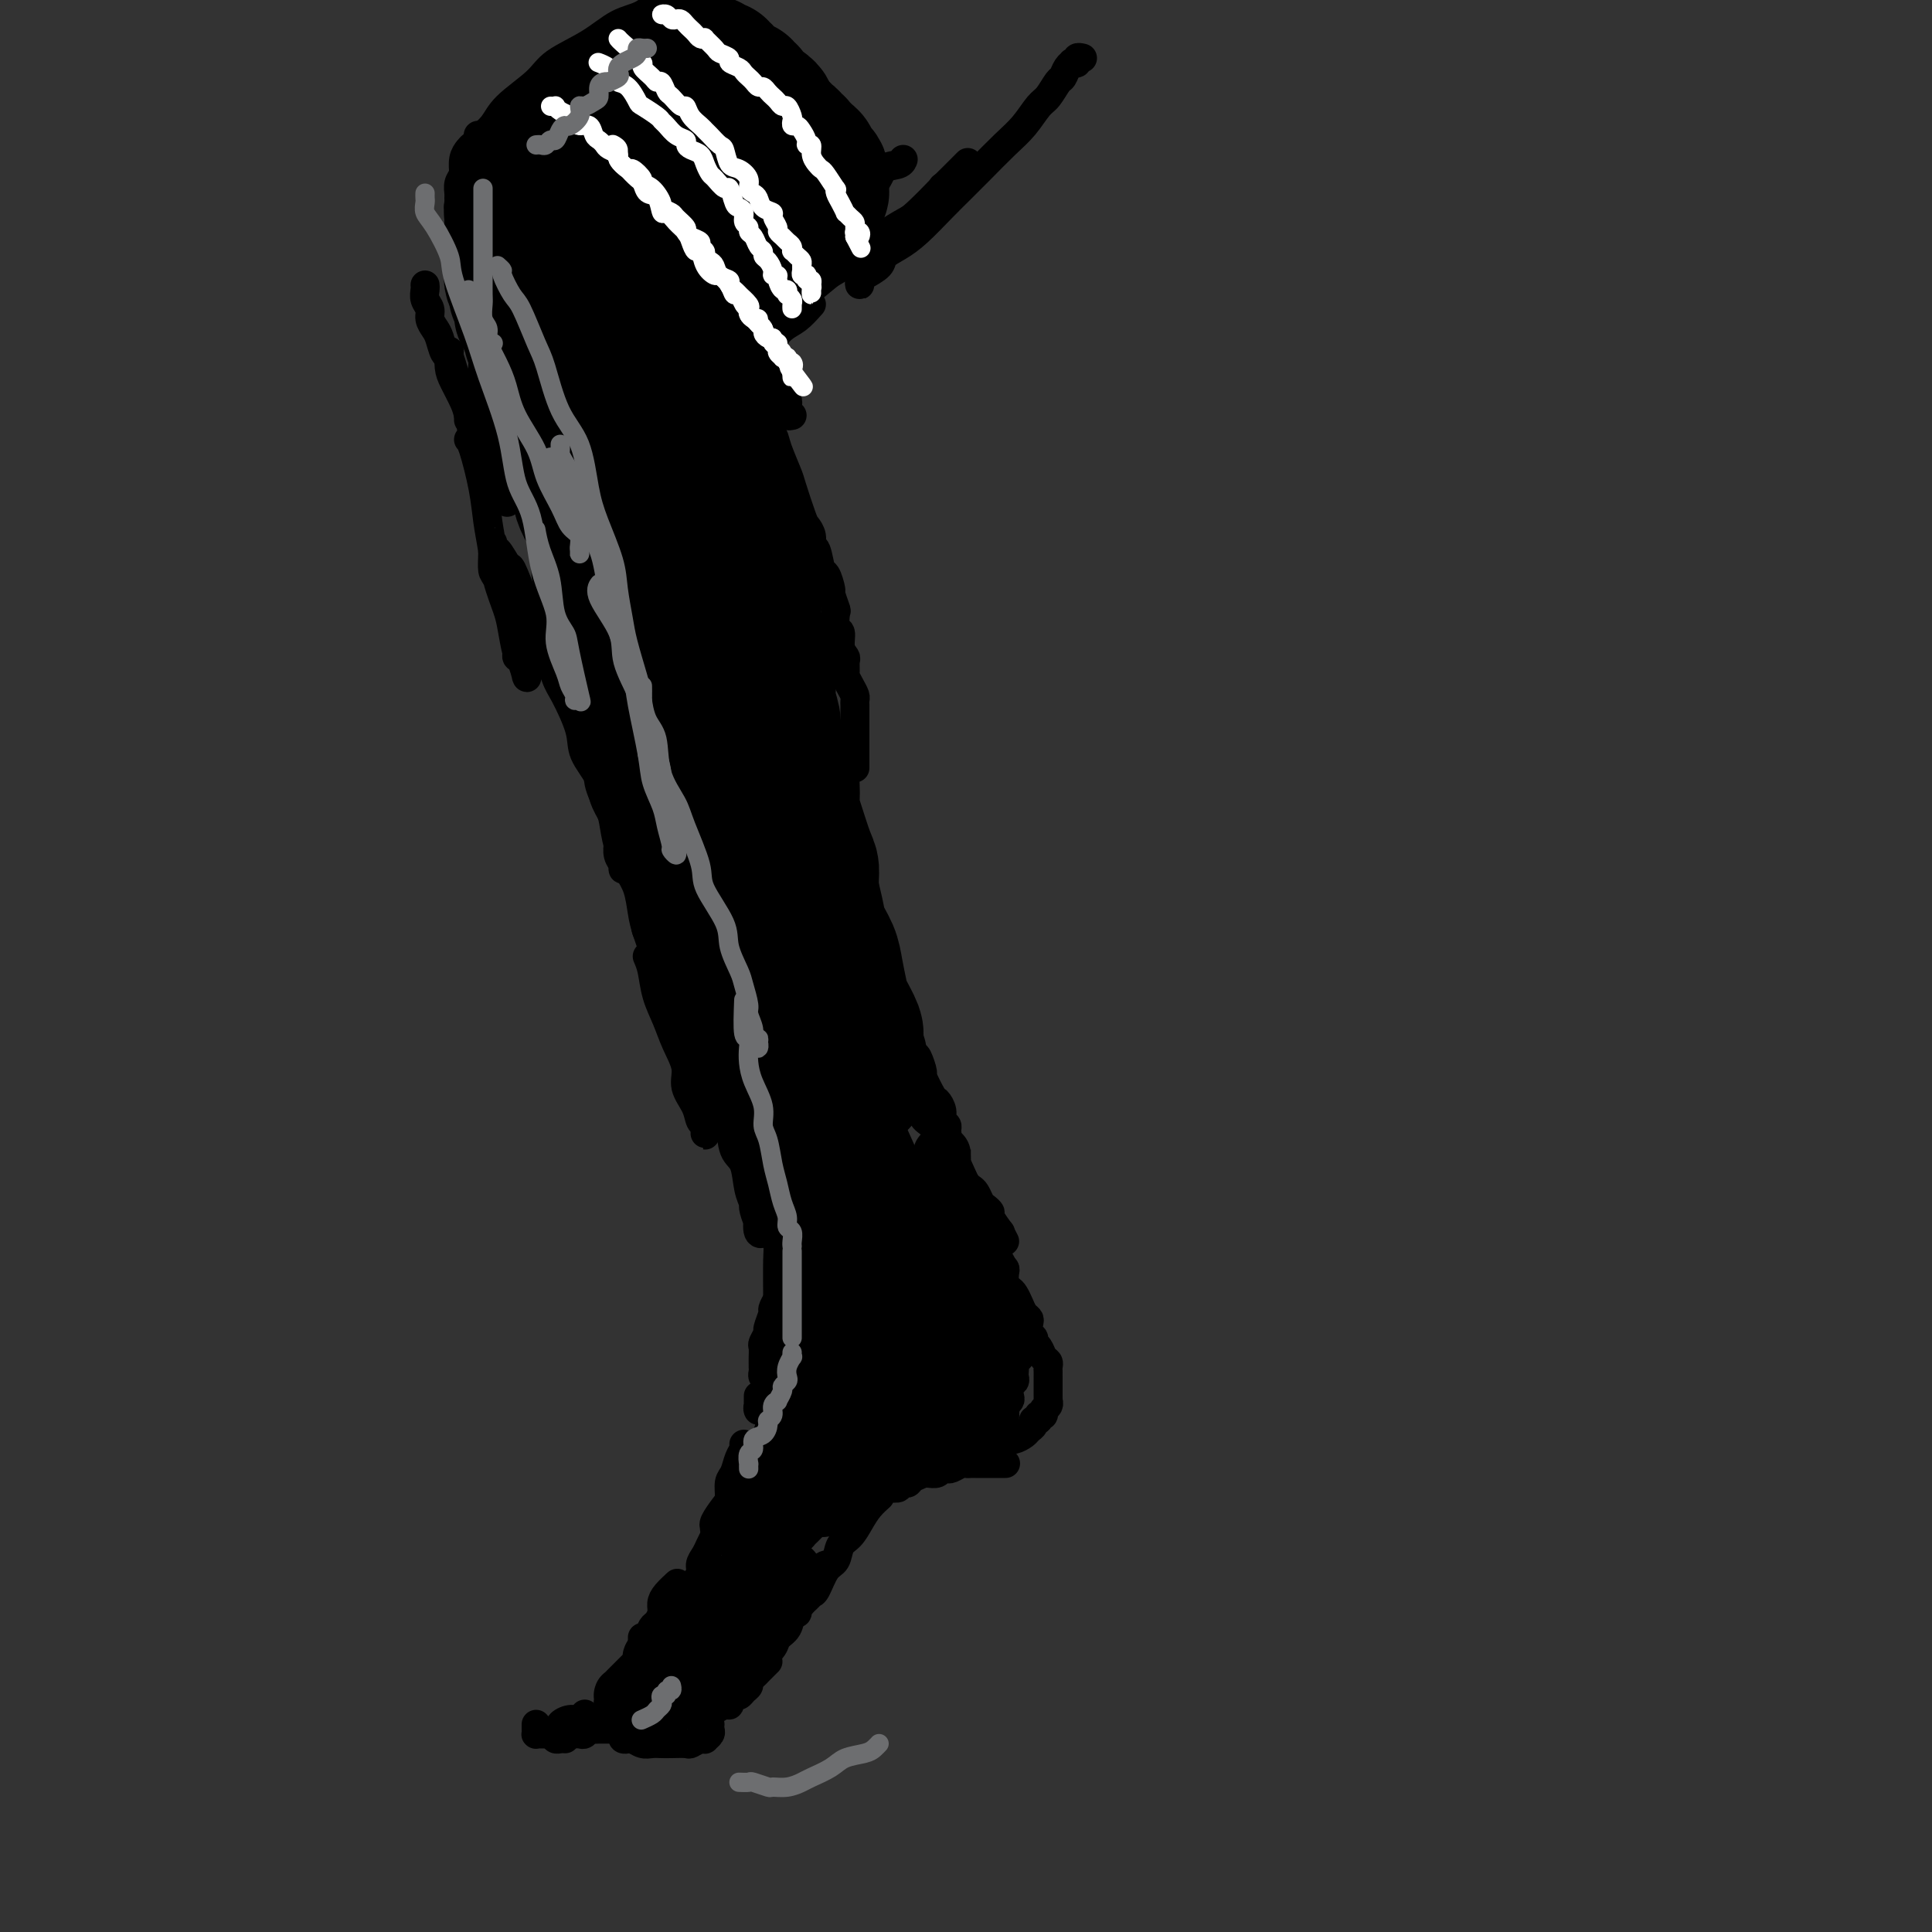 <svg viewBox='0 0 400 400' version='1.1' xmlns='http://www.w3.org/2000/svg' xmlns:xlink='http://www.w3.org/1999/xlink'><rect x="0" y="0" width="400" height="400" fill="#333333" stroke="none"/><g fill='none' stroke='rgb(0,0,0)' stroke-width='6' stroke-linecap='round' stroke-linejoin='round'><path d='M117,360c-0.318,-0.024 -0.637,-0.048 -1,0c-0.363,0.048 -0.771,0.166 -1,0c-0.229,-0.166 -0.279,-0.618 0,-1c0.279,-0.382 0.888,-0.695 1,-1c0.112,-0.305 -0.271,-0.604 0,-1c0.271,-0.396 1.196,-0.890 2,-1c0.804,-0.110 1.486,0.163 2,0c0.514,-0.163 0.861,-0.761 1,-1c0.139,-0.239 0.069,-0.120 0,0'/><path d='M132,349c0.405,0.146 0.810,0.292 1,0c0.190,-0.292 0.166,-1.020 0,-1c-0.166,0.020 -0.476,0.790 -1,1c-0.524,0.210 -1.264,-0.140 -2,0c-0.736,0.140 -1.467,0.768 -2,1c-0.533,0.232 -0.866,0.066 -1,0c-0.134,-0.066 -0.067,-0.033 0,0'/><path d='M111,357c-0.004,0.309 -0.009,0.619 0,1c0.009,0.381 0.030,0.834 0,1c-0.030,0.166 -0.111,0.044 0,0c0.111,-0.044 0.414,-0.012 1,0c0.586,0.012 1.456,0.003 2,0c0.544,-0.003 0.762,0.000 1,0c0.238,-0.000 0.498,-0.004 1,0c0.502,0.004 1.248,0.015 2,0c0.752,-0.015 1.512,-0.057 2,0c0.488,0.057 0.704,0.211 1,0c0.296,-0.211 0.670,-0.789 1,-1c0.330,-0.211 0.614,-0.057 1,0c0.386,0.057 0.874,0.015 1,0c0.126,-0.015 -0.111,-0.004 0,0c0.111,0.004 0.568,0.001 1,0c0.432,-0.001 0.838,-0.000 1,0c0.162,0.000 0.081,0.000 0,0'/><path d='M129,359c-0.096,0.415 -0.192,0.829 0,1c0.192,0.171 0.670,0.098 1,0c0.330,-0.098 0.510,-0.222 1,0c0.490,0.222 1.291,0.791 2,1c0.709,0.209 1.327,0.057 2,0c0.673,-0.057 1.402,-0.019 2,0c0.598,0.019 1.064,0.019 2,0c0.936,-0.019 2.341,-0.057 3,0c0.659,0.057 0.573,0.208 1,0c0.427,-0.208 1.368,-0.777 2,-1c0.632,-0.223 0.954,-0.102 1,0c0.046,0.102 -0.184,0.185 0,0c0.184,-0.185 0.781,-0.637 1,-1c0.219,-0.363 0.059,-0.636 0,-1c-0.059,-0.364 -0.017,-0.818 0,-1c0.017,-0.182 0.008,-0.091 0,0'/><path d='M135,358c-0.423,0.083 -0.845,0.167 -1,0c-0.155,-0.167 -0.042,-0.583 0,-1c0.042,-0.417 0.012,-0.833 0,-1c-0.012,-0.167 -0.006,-0.083 0,0'/><path d='M146,356c-0.097,0.091 -0.194,0.183 0,0c0.194,-0.183 0.678,-0.640 1,-1c0.322,-0.360 0.482,-0.622 1,-1c0.518,-0.378 1.396,-0.871 2,-1c0.604,-0.129 0.935,0.106 1,0c0.065,-0.106 -0.136,-0.553 0,-1c0.136,-0.447 0.610,-0.893 1,-1c0.390,-0.107 0.696,0.126 1,0c0.304,-0.126 0.606,-0.611 1,-1c0.394,-0.389 0.879,-0.681 1,-1c0.121,-0.319 -0.121,-0.663 0,-1c0.121,-0.337 0.607,-0.665 1,-1c0.393,-0.335 0.693,-0.677 1,-1c0.307,-0.323 0.621,-0.625 1,-1c0.379,-0.375 0.823,-0.821 1,-1c0.177,-0.179 0.089,-0.089 0,0'/><path d='M156,343c-0.453,-0.163 -0.907,-0.327 -1,0c-0.093,0.327 0.173,1.144 0,2c-0.173,0.856 -0.785,1.749 -1,2c-0.215,0.251 -0.031,-0.141 0,0c0.031,0.141 -0.090,0.817 0,1c0.090,0.183 0.390,-0.125 1,-1c0.610,-0.875 1.529,-2.316 2,-3c0.471,-0.684 0.492,-0.610 1,-1c0.508,-0.390 1.501,-1.244 2,-2c0.499,-0.756 0.505,-1.415 1,-2c0.495,-0.585 1.481,-1.096 2,-2c0.519,-0.904 0.573,-2.200 1,-3c0.427,-0.800 1.228,-1.104 2,-2c0.772,-0.896 1.513,-2.384 2,-3c0.487,-0.616 0.718,-0.361 1,-1c0.282,-0.639 0.614,-2.172 1,-3c0.386,-0.828 0.824,-0.951 1,-1c0.176,-0.049 0.088,-0.025 0,0'/><path d='M167,329c-0.299,0.649 -0.598,1.299 -1,2c-0.402,0.701 -0.908,1.454 -1,2c-0.092,0.546 0.231,0.886 0,1c-0.231,0.114 -1.015,0.002 -1,0c0.015,-0.002 0.829,0.104 1,0c0.171,-0.104 -0.302,-0.420 0,-1c0.302,-0.580 1.380,-1.424 2,-2c0.620,-0.576 0.781,-0.882 1,-1c0.219,-0.118 0.495,-0.047 1,-1c0.505,-0.953 1.237,-2.930 2,-4c0.763,-1.070 1.555,-1.235 2,-2c0.445,-0.765 0.543,-2.132 1,-3c0.457,-0.868 1.272,-1.238 2,-2c0.728,-0.762 1.371,-1.916 2,-3c0.629,-1.084 1.246,-2.100 2,-3c0.754,-0.900 1.644,-1.686 2,-2c0.356,-0.314 0.178,-0.157 0,0'/><path d='M184,308c0.869,0.111 1.737,0.223 2,0c0.263,-0.223 -0.080,-0.780 0,-1c0.080,-0.220 0.584,-0.101 1,0c0.416,0.101 0.745,0.186 1,0c0.255,-0.186 0.435,-0.641 1,-1c0.565,-0.359 1.515,-0.620 2,-1c0.485,-0.380 0.505,-0.879 1,-1c0.495,-0.121 1.466,0.137 2,0c0.534,-0.137 0.630,-0.667 1,-1c0.370,-0.333 1.013,-0.468 2,-1c0.987,-0.532 2.316,-1.462 3,-2c0.684,-0.538 0.723,-0.683 1,-1c0.277,-0.317 0.794,-0.805 1,-1c0.206,-0.195 0.103,-0.098 0,0'/><path d='M208,294c0.002,-0.054 0.004,-0.109 0,0c-0.004,0.109 -0.015,0.381 0,0c0.015,-0.381 0.056,-1.415 0,-2c-0.056,-0.585 -0.207,-0.720 0,-1c0.207,-0.280 0.774,-0.705 1,-1c0.226,-0.295 0.113,-0.460 0,-1c-0.113,-0.540 -0.226,-1.454 0,-2c0.226,-0.546 0.792,-0.723 1,-1c0.208,-0.277 0.060,-0.653 0,-1c-0.060,-0.347 -0.030,-0.665 0,-1c0.030,-0.335 0.061,-0.685 0,-1c-0.061,-0.315 -0.212,-0.594 0,-1c0.212,-0.406 0.789,-0.940 1,-1c0.211,-0.060 0.057,0.354 0,0c-0.057,-0.354 -0.015,-1.475 0,-2c0.015,-0.525 0.004,-0.455 0,-1c-0.004,-0.545 -0.001,-1.704 0,-2c0.001,-0.296 0.001,0.273 0,0c-0.001,-0.273 -0.003,-1.386 0,-2c0.003,-0.614 0.012,-0.727 0,-1c-0.012,-0.273 -0.045,-0.704 0,-1c0.045,-0.296 0.170,-0.455 0,-1c-0.170,-0.545 -0.633,-1.475 -1,-2c-0.367,-0.525 -0.637,-0.645 -1,-1c-0.363,-0.355 -0.819,-0.946 -1,-2c-0.181,-1.054 -0.087,-2.570 0,-3c0.087,-0.430 0.168,0.225 0,0c-0.168,-0.225 -0.584,-1.330 -1,-2c-0.416,-0.670 -0.833,-0.906 -1,-1c-0.167,-0.094 -0.083,-0.047 0,0'/><path d='M133,339c-0.006,0.283 -0.013,0.566 0,1c0.013,0.434 0.045,1.018 0,1c-0.045,-0.018 -0.166,-0.638 0,-1c0.166,-0.362 0.618,-0.467 1,-1c0.382,-0.533 0.693,-1.493 1,-2c0.307,-0.507 0.612,-0.560 1,-1c0.388,-0.440 0.861,-1.267 1,-2c0.139,-0.733 -0.056,-1.372 0,-2c0.056,-0.628 0.361,-1.246 1,-2c0.639,-0.754 1.611,-1.644 2,-2c0.389,-0.356 0.194,-0.178 0,0'/><path d='M139,334c0.024,0.728 0.048,1.456 0,2c-0.048,0.544 -0.169,0.904 0,1c0.169,0.096 0.627,-0.071 1,0c0.373,0.071 0.659,0.381 1,0c0.341,-0.381 0.735,-1.453 1,-3c0.265,-1.547 0.400,-3.569 1,-5c0.600,-1.431 1.666,-2.270 2,-3c0.334,-0.730 -0.065,-1.352 0,-2c0.065,-0.648 0.592,-1.323 1,-2c0.408,-0.677 0.697,-1.357 1,-2c0.303,-0.643 0.620,-1.250 1,-2c0.380,-0.750 0.823,-1.643 1,-2c0.177,-0.357 0.089,-0.179 0,0'/><path d='M149,315c0.113,0.443 0.227,0.887 0,1c-0.227,0.113 -0.793,-0.103 -1,0c-0.207,0.103 -0.055,0.525 0,1c0.055,0.475 0.013,1.002 0,1c-0.013,-0.002 0.003,-0.532 0,-1c-0.003,-0.468 -0.025,-0.873 0,-1c0.025,-0.127 0.097,0.023 0,0c-0.097,-0.023 -0.363,-0.217 0,-1c0.363,-0.783 1.354,-2.153 2,-3c0.646,-0.847 0.947,-1.172 1,-2c0.053,-0.828 -0.144,-2.159 0,-3c0.144,-0.841 0.627,-1.192 1,-2c0.373,-0.808 0.636,-2.072 1,-3c0.364,-0.928 0.829,-1.519 1,-2c0.171,-0.481 0.049,-0.852 0,-1c-0.049,-0.148 -0.024,-0.074 0,0'/><path d='M157,289c-0.001,0.443 -0.001,0.887 0,1c0.001,0.113 0.004,-0.103 0,0c-0.004,0.103 -0.016,0.525 0,1c0.016,0.475 0.061,1.003 0,1c-0.061,-0.003 -0.228,-0.536 0,-1c0.228,-0.464 0.849,-0.858 1,-1c0.151,-0.142 -0.170,-0.030 0,-1c0.170,-0.970 0.830,-3.020 1,-4c0.170,-0.980 -0.151,-0.890 0,-1c0.151,-0.110 0.772,-0.419 1,-1c0.228,-0.581 0.061,-1.434 0,-2c-0.061,-0.566 -0.016,-0.845 0,-1c0.016,-0.155 0.004,-0.186 0,-1c-0.004,-0.814 -0.001,-2.411 0,-3c0.001,-0.589 0.000,-0.168 0,0c-0.000,0.168 -0.000,0.084 0,0'/><path d='M159,285c0.113,-0.024 0.227,-0.048 0,0c-0.227,0.048 -0.793,0.169 -1,0c-0.207,-0.169 -0.055,-0.627 0,-1c0.055,-0.373 0.014,-0.662 0,-1c-0.014,-0.338 0.000,-0.725 0,-1c-0.000,-0.275 -0.015,-0.439 0,-1c0.015,-0.561 0.061,-1.520 0,-2c-0.061,-0.480 -0.227,-0.481 0,-1c0.227,-0.519 0.848,-1.557 1,-2c0.152,-0.443 -0.166,-0.293 0,-1c0.166,-0.707 0.815,-2.272 1,-3c0.185,-0.728 -0.094,-0.617 0,-1c0.094,-0.383 0.561,-1.258 1,-2c0.439,-0.742 0.850,-1.351 1,-2c0.150,-0.649 0.040,-1.337 0,-2c-0.040,-0.663 -0.011,-1.301 0,-2c0.011,-0.699 0.003,-1.457 0,-2c-0.003,-0.543 -0.001,-0.869 0,-1c0.001,-0.131 0.000,-0.065 0,0'/><path d='M186,304c-0.090,0.423 -0.179,0.845 0,1c0.179,0.155 0.628,0.041 1,0c0.372,-0.041 0.667,-0.010 1,0c0.333,0.010 0.705,-0.001 1,0c0.295,0.001 0.513,0.014 1,0c0.487,-0.014 1.243,-0.055 2,0c0.757,0.055 1.516,0.207 2,0c0.484,-0.207 0.693,-0.773 1,-1c0.307,-0.227 0.712,-0.113 1,0c0.288,0.113 0.458,0.226 1,0c0.542,-0.226 1.455,-0.793 2,-1c0.545,-0.207 0.723,-0.056 1,0c0.277,0.056 0.652,0.015 1,0c0.348,-0.015 0.669,-0.004 1,0c0.331,0.004 0.670,0.001 1,0c0.330,-0.001 0.649,-0.000 1,0c0.351,0.000 0.735,0.000 1,0c0.265,-0.000 0.411,-0.000 1,0c0.589,0.000 1.622,0.000 2,0c0.378,-0.000 0.102,-0.000 0,0c-0.102,0.000 -0.029,0.000 0,0c0.029,-0.000 0.015,-0.000 0,0'/><path d='M198,301c-0.079,0.423 -0.159,0.846 0,1c0.159,0.154 0.556,0.038 1,0c0.444,-0.038 0.934,0.001 1,0c0.066,-0.001 -0.291,-0.041 0,0c0.291,0.041 1.230,0.165 2,0c0.770,-0.165 1.371,-0.618 2,-1c0.629,-0.382 1.286,-0.694 2,-1c0.714,-0.306 1.486,-0.607 2,-1c0.514,-0.393 0.769,-0.879 1,-1c0.231,-0.121 0.439,0.121 1,0c0.561,-0.121 1.475,-0.606 2,-1c0.525,-0.394 0.661,-0.698 1,-1c0.339,-0.302 0.879,-0.602 1,-1c0.121,-0.398 -0.179,-0.894 0,-1c0.179,-0.106 0.836,0.179 1,0c0.164,-0.179 -0.166,-0.823 0,-1c0.166,-0.177 0.829,0.111 1,0c0.171,-0.111 -0.150,-0.621 0,-1c0.150,-0.379 0.772,-0.627 1,-1c0.228,-0.373 0.061,-0.872 0,-1c-0.061,-0.128 -0.016,0.116 0,0c0.016,-0.116 0.004,-0.590 0,-1c-0.004,-0.410 -0.001,-0.754 0,-1c0.001,-0.246 0.000,-0.395 0,-1c-0.000,-0.605 0.001,-1.668 0,-2c-0.001,-0.332 -0.003,0.067 0,0c0.003,-0.067 0.012,-0.599 0,-1c-0.012,-0.401 -0.046,-0.671 0,-1c0.046,-0.329 0.171,-0.718 0,-1c-0.171,-0.282 -0.638,-0.456 -1,-1c-0.362,-0.544 -0.619,-1.459 -1,-2c-0.381,-0.541 -0.886,-0.708 -1,-1c-0.114,-0.292 0.163,-0.707 0,-1c-0.163,-0.293 -0.764,-0.462 -1,-1c-0.236,-0.538 -0.105,-1.443 0,-2c0.105,-0.557 0.183,-0.766 0,-1c-0.183,-0.234 -0.627,-0.494 -1,-1c-0.373,-0.506 -0.674,-1.257 -1,-2c-0.326,-0.743 -0.676,-1.478 -1,-2c-0.324,-0.522 -0.623,-0.831 -1,-1c-0.377,-0.169 -0.832,-0.199 -1,-1c-0.168,-0.801 -0.048,-2.372 0,-3c0.048,-0.628 0.024,-0.314 0,0'/><path d='M203,254c0.417,-0.113 0.835,-0.227 1,0c0.165,0.227 0.079,0.794 0,1c-0.079,0.206 -0.150,0.052 0,0c0.150,-0.052 0.520,-0.003 1,0c0.480,0.003 1.071,-0.041 1,0c-0.071,0.041 -0.804,0.169 -1,0c-0.196,-0.169 0.143,-0.633 0,-1c-0.143,-0.367 -0.769,-0.637 -1,-1c-0.231,-0.363 -0.066,-0.818 0,-1c0.066,-0.182 0.033,-0.091 0,0'/><path d='M208,257c-0.485,-0.930 -0.970,-1.860 -1,-2c-0.030,-0.140 0.395,0.511 0,0c-0.395,-0.511 -1.612,-2.182 -2,-3c-0.388,-0.818 0.051,-0.783 0,-1c-0.051,-0.217 -0.591,-0.687 -1,-1c-0.409,-0.313 -0.687,-0.468 -1,-1c-0.313,-0.532 -0.661,-1.442 -1,-2c-0.339,-0.558 -0.668,-0.765 -1,-1c-0.332,-0.235 -0.666,-0.500 -1,-1c-0.334,-0.500 -0.667,-1.237 -1,-2c-0.333,-0.763 -0.667,-1.551 -1,-2c-0.333,-0.449 -0.665,-0.557 -1,-1c-0.335,-0.443 -0.672,-1.220 -1,-2c-0.328,-0.780 -0.646,-1.564 -1,-2c-0.354,-0.436 -0.743,-0.526 -1,-1c-0.257,-0.474 -0.382,-1.334 -1,-2c-0.618,-0.666 -1.728,-1.138 -2,-2c-0.272,-0.862 0.295,-2.116 0,-3c-0.295,-0.884 -1.452,-1.400 -2,-2c-0.548,-0.600 -0.487,-1.285 -1,-2c-0.513,-0.715 -1.600,-1.462 -2,-2c-0.400,-0.538 -0.114,-0.868 0,-1c0.114,-0.132 0.057,-0.066 0,0'/><path d='M195,233c-0.116,0.286 -0.231,0.572 0,1c0.231,0.428 0.809,0.999 1,1c0.191,0.001 -0.005,-0.568 0,-1c0.005,-0.432 0.210,-0.728 0,-1c-0.210,-0.272 -0.835,-0.518 -1,-1c-0.165,-0.482 0.128,-1.198 0,-2c-0.128,-0.802 -0.679,-1.690 -1,-2c-0.321,-0.310 -0.414,-0.042 -1,-1c-0.586,-0.958 -1.666,-3.143 -2,-4c-0.334,-0.857 0.079,-0.388 0,-1c-0.079,-0.612 -0.649,-2.307 -1,-3c-0.351,-0.693 -0.483,-0.386 -1,-1c-0.517,-0.614 -1.420,-2.150 -2,-3c-0.580,-0.850 -0.837,-1.014 -1,-2c-0.163,-0.986 -0.233,-2.793 -1,-4c-0.767,-1.207 -2.230,-1.812 -3,-3c-0.770,-1.188 -0.845,-2.958 -1,-4c-0.155,-1.042 -0.388,-1.358 -1,-2c-0.612,-0.642 -1.603,-1.612 -2,-2c-0.397,-0.388 -0.198,-0.194 0,0'/><path d='M177,197c0.000,-0.024 0.000,-0.048 0,0c-0.000,0.048 -0.000,0.167 0,0c0.000,-0.167 0.000,-0.621 0,-1c-0.000,-0.379 -0.000,-0.683 0,-1c0.000,-0.317 0.000,-0.648 0,-1c-0.000,-0.352 -0.000,-0.726 0,-1c0.000,-0.274 0.000,-0.449 0,-1c-0.000,-0.551 -0.000,-1.480 0,-2c0.000,-0.520 0.001,-0.631 0,-1c-0.001,-0.369 -0.004,-0.995 0,-2c0.004,-1.005 0.016,-2.388 0,-3c-0.016,-0.612 -0.061,-0.451 0,-1c0.061,-0.549 0.226,-1.807 0,-3c-0.226,-1.193 -0.845,-2.320 -1,-3c-0.155,-0.680 0.154,-0.914 0,-2c-0.154,-1.086 -0.772,-3.023 -1,-4c-0.228,-0.977 -0.065,-0.993 0,-1c0.065,-0.007 0.033,-0.003 0,0'/><path d='M177,159c0.000,-0.439 0.000,-0.877 0,-1c-0.000,-0.123 -0.000,0.070 0,0c0.000,-0.070 0.000,-0.404 0,-1c-0.000,-0.596 -0.000,-1.455 0,-2c0.000,-0.545 0.000,-0.775 0,-1c-0.000,-0.225 -0.000,-0.445 0,-1c0.000,-0.555 0.000,-1.444 0,-2c-0.000,-0.556 -0.000,-0.779 0,-1c0.000,-0.221 0.001,-0.440 0,-1c-0.001,-0.560 -0.003,-1.462 0,-2c0.003,-0.538 0.011,-0.711 0,-1c-0.011,-0.289 -0.041,-0.692 0,-1c0.041,-0.308 0.154,-0.520 0,-1c-0.154,-0.480 -0.576,-1.227 -1,-2c-0.424,-0.773 -0.850,-1.571 -1,-2c-0.150,-0.429 -0.025,-0.490 0,-1c0.025,-0.510 -0.050,-1.468 0,-2c0.050,-0.532 0.223,-0.637 0,-1c-0.223,-0.363 -0.843,-0.984 -1,-2c-0.157,-1.016 0.150,-2.427 0,-3c-0.150,-0.573 -0.757,-0.308 -1,-1c-0.243,-0.692 -0.121,-2.340 0,-3c0.121,-0.660 0.239,-0.331 0,-1c-0.239,-0.669 -0.837,-2.337 -1,-3c-0.163,-0.663 0.110,-0.320 0,-1c-0.110,-0.680 -0.603,-2.384 -1,-3c-0.397,-0.616 -0.698,-0.144 -1,-1c-0.302,-0.856 -0.605,-3.040 -1,-4c-0.395,-0.960 -0.884,-0.695 -1,-1c-0.116,-0.305 0.139,-1.181 0,-2c-0.139,-0.819 -0.671,-1.581 -1,-2c-0.329,-0.419 -0.454,-0.495 -1,-2c-0.546,-1.505 -1.512,-4.438 -2,-6c-0.488,-1.562 -0.499,-1.753 -1,-3c-0.501,-1.247 -1.493,-3.550 -2,-5c-0.507,-1.450 -0.528,-2.049 -1,-3c-0.472,-0.951 -1.396,-2.256 -2,-3c-0.604,-0.744 -0.887,-0.927 -1,-1c-0.113,-0.073 -0.057,-0.037 0,0'/><path d='M167,252c0.114,-0.303 0.228,-0.606 0,-1c-0.228,-0.394 -0.797,-0.879 -1,-1c-0.203,-0.121 -0.039,0.122 0,0c0.039,-0.122 -0.046,-0.609 0,-1c0.046,-0.391 0.223,-0.685 0,-1c-0.223,-0.315 -0.845,-0.651 -1,-1c-0.155,-0.349 0.156,-0.713 0,-1c-0.156,-0.287 -0.781,-0.499 -1,-1c-0.219,-0.501 -0.033,-1.293 0,-2c0.033,-0.707 -0.086,-1.330 0,-2c0.086,-0.670 0.378,-1.387 0,-2c-0.378,-0.613 -1.426,-1.123 -2,-2c-0.574,-0.877 -0.675,-2.121 -1,-3c-0.325,-0.879 -0.875,-1.392 -1,-2c-0.125,-0.608 0.177,-1.312 0,-2c-0.177,-0.688 -0.831,-1.360 -1,-2c-0.169,-0.640 0.147,-1.249 0,-2c-0.147,-0.751 -0.756,-1.643 -1,-2c-0.244,-0.357 -0.122,-0.178 0,0'/><path d='M160,250c0.009,-0.024 0.017,-0.047 0,0c-0.017,0.047 -0.061,0.166 0,0c0.061,-0.166 0.227,-0.617 0,-1c-0.227,-0.383 -0.849,-0.696 -1,-1c-0.151,-0.304 0.167,-0.597 0,-1c-0.167,-0.403 -0.818,-0.917 -1,-1c-0.182,-0.083 0.106,0.264 0,0c-0.106,-0.264 -0.605,-1.141 -1,-2c-0.395,-0.859 -0.684,-1.702 -1,-2c-0.316,-0.298 -0.658,-0.052 -1,-1c-0.342,-0.948 -0.682,-3.091 -1,-4c-0.318,-0.909 -0.612,-0.583 -1,-1c-0.388,-0.417 -0.868,-1.575 -1,-2c-0.132,-0.425 0.085,-0.116 0,-1c-0.085,-0.884 -0.470,-2.961 -1,-4c-0.530,-1.039 -1.203,-1.041 -2,-2c-0.797,-0.959 -1.716,-2.873 -2,-4c-0.284,-1.127 0.068,-1.465 0,-2c-0.068,-0.535 -0.554,-1.267 -1,-2c-0.446,-0.733 -0.851,-1.467 -1,-2c-0.149,-0.533 -0.043,-0.867 0,-1c0.043,-0.133 0.021,-0.067 0,0'/><path d='M153,239c0.332,0.067 0.664,0.134 1,1c0.336,0.866 0.677,2.530 1,4c0.323,1.470 0.627,2.745 1,4c0.373,1.255 0.815,2.489 1,3c0.185,0.511 0.112,0.298 0,1c-0.112,0.702 -0.264,2.319 0,3c0.264,0.681 0.943,0.424 1,0c0.057,-0.424 -0.508,-1.017 -1,-2c-0.492,-0.983 -0.909,-2.358 -1,-3c-0.091,-0.642 0.145,-0.552 0,-1c-0.145,-0.448 -0.671,-1.434 -1,-3c-0.329,-1.566 -0.459,-3.713 -1,-5c-0.541,-1.287 -1.491,-1.714 -2,-3c-0.509,-1.286 -0.578,-3.432 -1,-5c-0.422,-1.568 -1.199,-2.558 -2,-4c-0.801,-1.442 -1.626,-3.335 -2,-5c-0.374,-1.665 -0.298,-3.100 -1,-5c-0.702,-1.900 -2.181,-4.265 -3,-6c-0.819,-1.735 -0.977,-2.841 -1,-4c-0.023,-1.159 0.089,-2.370 -1,-4c-1.089,-1.630 -3.377,-3.677 -4,-5c-0.623,-1.323 0.421,-1.922 0,-3c-0.421,-1.078 -2.306,-2.636 -3,-4c-0.694,-1.364 -0.198,-2.532 0,-3c0.198,-0.468 0.099,-0.234 0,0'/><path d='M134,198c0.358,0.822 0.717,1.644 1,3c0.283,1.356 0.491,3.247 1,5c0.509,1.753 1.320,3.368 2,5c0.680,1.632 1.229,3.281 2,5c0.771,1.719 1.766,3.507 2,5c0.234,1.493 -0.291,2.690 0,4c0.291,1.310 1.398,2.734 2,4c0.602,1.266 0.697,2.375 1,3c0.303,0.625 0.813,0.767 1,1c0.187,0.233 0.051,0.559 0,1c-0.051,0.441 -0.017,0.998 0,1c0.017,0.002 0.016,-0.552 0,-1c-0.016,-0.448 -0.047,-0.792 0,-1c0.047,-0.208 0.171,-0.280 0,-1c-0.171,-0.720 -0.638,-2.087 -1,-3c-0.362,-0.913 -0.621,-1.372 -1,-2c-0.379,-0.628 -0.879,-1.425 -1,-2c-0.121,-0.575 0.136,-0.928 0,-2c-0.136,-1.072 -0.667,-2.864 -1,-4c-0.333,-1.136 -0.470,-1.617 -1,-3c-0.530,-1.383 -1.455,-3.669 -2,-5c-0.545,-1.331 -0.709,-1.709 -1,-3c-0.291,-1.291 -0.707,-3.497 -1,-5c-0.293,-1.503 -0.462,-2.305 -1,-4c-0.538,-1.695 -1.443,-4.283 -2,-6c-0.557,-1.717 -0.765,-2.564 -1,-4c-0.235,-1.436 -0.495,-3.460 -1,-5c-0.505,-1.540 -1.253,-2.596 -2,-4c-0.747,-1.404 -1.492,-3.155 -2,-5c-0.508,-1.845 -0.780,-3.783 -1,-5c-0.220,-1.217 -0.389,-1.714 -1,-3c-0.611,-1.286 -1.665,-3.360 -2,-5c-0.335,-1.640 0.050,-2.845 0,-4c-0.050,-1.155 -0.535,-2.261 -1,-3c-0.465,-0.739 -0.909,-1.112 -1,-2c-0.091,-0.888 0.171,-2.289 0,-3c-0.171,-0.711 -0.777,-0.730 -1,-1c-0.223,-0.270 -0.064,-0.791 0,-1c0.064,-0.209 0.032,-0.104 0,0'/><path d='M124,159c-0.061,0.611 -0.121,1.223 0,2c0.121,0.777 0.425,1.720 1,3c0.575,1.280 1.421,2.899 2,4c0.579,1.101 0.891,1.685 1,3c0.109,1.315 0.015,3.362 0,4c-0.015,0.638 0.048,-0.133 0,0c-0.048,0.133 -0.209,1.171 0,2c0.209,0.829 0.788,1.449 1,2c0.212,0.551 0.058,1.031 0,1c-0.058,-0.031 -0.019,-0.575 0,-1c0.019,-0.425 0.020,-0.733 0,-1c-0.020,-0.267 -0.060,-0.492 0,-1c0.060,-0.508 0.219,-1.297 0,-2c-0.219,-0.703 -0.816,-1.320 -1,-2c-0.184,-0.680 0.045,-1.423 0,-2c-0.045,-0.577 -0.363,-0.986 -1,-2c-0.637,-1.014 -1.592,-2.631 -2,-4c-0.408,-1.369 -0.269,-2.488 -1,-4c-0.731,-1.512 -2.331,-3.417 -3,-5c-0.669,-1.583 -0.405,-2.844 -1,-5c-0.595,-2.156 -2.047,-5.208 -3,-7c-0.953,-1.792 -1.406,-2.325 -2,-4c-0.594,-1.675 -1.329,-4.492 -2,-6c-0.671,-1.508 -1.278,-1.707 -2,-3c-0.722,-1.293 -1.559,-3.678 -2,-5c-0.441,-1.322 -0.486,-1.579 -1,-3c-0.514,-1.421 -1.497,-4.005 -2,-5c-0.503,-0.995 -0.527,-0.401 -1,-1c-0.473,-0.599 -1.395,-2.393 -2,-3c-0.605,-0.607 -0.894,-0.028 -1,0c-0.106,0.028 -0.029,-0.493 0,-1c0.029,-0.507 0.010,-0.998 0,-1c-0.010,-0.002 -0.010,0.485 0,1c0.010,0.515 0.030,1.059 0,2c-0.030,0.941 -0.109,2.279 0,3c0.109,0.721 0.407,0.824 1,2c0.593,1.176 1.482,3.426 2,5c0.518,1.574 0.664,2.472 1,4c0.336,1.528 0.861,3.688 1,5c0.139,1.312 -0.106,1.778 0,2c0.106,0.222 0.565,0.201 1,1c0.435,0.799 0.846,2.418 1,3c0.154,0.582 0.053,0.128 0,0c-0.053,-0.128 -0.056,0.069 0,0c0.056,-0.069 0.171,-0.403 0,-1c-0.171,-0.597 -0.627,-1.456 -1,-2c-0.373,-0.544 -0.663,-0.773 -1,-2c-0.337,-1.227 -0.720,-3.453 -1,-5c-0.280,-1.547 -0.455,-2.416 -1,-4c-0.545,-1.584 -1.459,-3.885 -2,-6c-0.541,-2.115 -0.709,-4.045 -1,-6c-0.291,-1.955 -0.705,-3.935 -1,-6c-0.295,-2.065 -0.471,-4.213 -1,-7c-0.529,-2.787 -1.412,-6.212 -2,-8c-0.588,-1.788 -0.882,-1.939 -1,-2c-0.118,-0.061 -0.059,-0.030 0,0'/><path d='M105,104c-0.445,-0.344 -0.890,-0.688 -1,-1c-0.110,-0.312 0.113,-0.593 0,-1c-0.113,-0.407 -0.564,-0.939 -1,-1c-0.436,-0.061 -0.857,0.350 -1,0c-0.143,-0.350 -0.009,-1.459 0,-2c0.009,-0.541 -0.106,-0.512 0,-1c0.106,-0.488 0.432,-1.494 0,-2c-0.432,-0.506 -1.622,-0.513 -2,-1c-0.378,-0.487 0.054,-1.455 0,-2c-0.054,-0.545 -0.595,-0.667 -1,-1c-0.405,-0.333 -0.672,-0.879 -1,-2c-0.328,-1.121 -0.715,-2.819 -1,-4c-0.285,-1.181 -0.469,-1.844 -1,-3c-0.531,-1.156 -1.410,-2.805 -2,-4c-0.590,-1.195 -0.889,-1.937 -1,-3c-0.111,-1.063 -0.032,-2.447 0,-3c0.032,-0.553 0.016,-0.277 0,0'/><path d='M95,79c0.309,0.636 0.619,1.271 1,2c0.381,0.729 0.834,1.551 1,2c0.166,0.449 0.044,0.524 0,1c-0.044,0.476 -0.012,1.354 0,2c0.012,0.646 0.003,1.058 0,1c-0.003,-0.058 0.000,-0.588 0,-1c-0.000,-0.412 -0.003,-0.705 0,-1c0.003,-0.295 0.012,-0.593 0,-1c-0.012,-0.407 -0.045,-0.923 0,-1c0.045,-0.077 0.167,0.284 0,0c-0.167,-0.284 -0.622,-1.212 -1,-2c-0.378,-0.788 -0.679,-1.436 -1,-2c-0.321,-0.564 -0.663,-1.043 -1,-2c-0.337,-0.957 -0.669,-2.392 -1,-3c-0.331,-0.608 -0.662,-0.389 -1,-1c-0.338,-0.611 -0.683,-2.050 -1,-3c-0.317,-0.950 -0.607,-1.410 -1,-2c-0.393,-0.590 -0.890,-1.311 -1,-2c-0.110,-0.689 0.167,-1.348 0,-2c-0.167,-0.652 -0.777,-1.299 -1,-2c-0.223,-0.701 -0.060,-1.458 0,-2c0.060,-0.542 0.017,-0.869 0,-1c-0.017,-0.131 -0.009,-0.065 0,0'/><path d='M96,49c-0.000,-0.447 -0.000,-0.893 0,-1c0.000,-0.107 0.000,0.126 0,0c-0.000,-0.126 -0.000,-0.610 0,-1c0.000,-0.390 0.000,-0.685 0,-1c-0.000,-0.315 -0.001,-0.649 0,-1c0.001,-0.351 0.002,-0.717 0,-1c-0.002,-0.283 -0.007,-0.482 0,-1c0.007,-0.518 0.027,-1.354 0,-2c-0.027,-0.646 -0.100,-1.101 0,-2c0.100,-0.899 0.373,-2.242 1,-3c0.627,-0.758 1.608,-0.931 2,-1c0.392,-0.069 0.196,-0.035 0,0'/><path d='M99,39c-0.309,-0.140 -0.618,-0.280 -1,0c-0.382,0.280 -0.838,0.979 -1,2c-0.162,1.021 -0.029,2.363 0,3c0.029,0.637 -0.045,0.570 0,1c0.045,0.430 0.208,1.356 0,2c-0.208,0.644 -0.788,1.005 -1,1c-0.212,-0.005 -0.057,-0.376 0,-1c0.057,-0.624 0.015,-1.500 0,-2c-0.015,-0.500 -0.004,-0.622 0,-1c0.004,-0.378 0.000,-1.011 0,-2c-0.000,-0.989 0.003,-2.335 0,-3c-0.003,-0.665 -0.012,-0.651 0,-1c0.012,-0.349 0.045,-1.063 0,-2c-0.045,-0.937 -0.170,-2.097 0,-3c0.170,-0.903 0.634,-1.549 1,-2c0.366,-0.451 0.634,-0.709 1,-1c0.366,-0.291 0.829,-0.617 1,-1c0.171,-0.383 0.049,-0.824 0,-1c-0.049,-0.176 -0.024,-0.088 0,0'/><path d='M97,39c-0.453,0.233 -0.906,0.466 -1,1c-0.094,0.534 0.171,1.371 0,2c-0.171,0.629 -0.779,1.052 -1,1c-0.221,-0.052 -0.056,-0.579 0,-1c0.056,-0.421 0.004,-0.735 0,-1c-0.004,-0.265 0.041,-0.480 0,-1c-0.041,-0.520 -0.167,-1.346 0,-2c0.167,-0.654 0.629,-1.136 1,-2c0.371,-0.864 0.652,-2.109 1,-3c0.348,-0.891 0.765,-1.428 1,-2c0.235,-0.572 0.289,-1.181 1,-2c0.711,-0.819 2.079,-1.849 3,-3c0.921,-1.151 1.396,-2.424 3,-4c1.604,-1.576 4.337,-3.457 6,-5c1.663,-1.543 2.258,-2.749 4,-4c1.742,-1.251 4.633,-2.548 7,-4c2.367,-1.452 4.212,-3.059 6,-4c1.788,-0.941 3.520,-1.215 5,-2c1.480,-0.785 2.709,-2.081 4,-3c1.291,-0.919 2.646,-1.459 4,-2'/><path d='M164,86c-0.425,0.091 -0.850,0.183 -1,0c-0.150,-0.183 -0.026,-0.640 0,-1c0.026,-0.360 -0.046,-0.621 0,-1c0.046,-0.379 0.210,-0.875 0,-1c-0.210,-0.125 -0.792,0.122 -1,0c-0.208,-0.122 -0.041,-0.614 0,-1c0.041,-0.386 -0.045,-0.665 0,-1c0.045,-0.335 0.223,-0.724 0,-1c-0.223,-0.276 -0.845,-0.437 -1,-1c-0.155,-0.563 0.156,-1.526 0,-2c-0.156,-0.474 -0.778,-0.459 -1,-1c-0.222,-0.541 -0.044,-1.637 0,-2c0.044,-0.363 -0.044,0.009 0,0c0.044,-0.009 0.222,-0.398 0,-1c-0.222,-0.602 -0.844,-1.415 -1,-2c-0.156,-0.585 0.154,-0.940 0,-1c-0.154,-0.060 -0.772,0.176 -1,0c-0.228,-0.176 -0.065,-0.765 0,-1c0.065,-0.235 0.033,-0.118 0,0'/><path d='M162,86c0.226,-0.341 0.453,-0.683 0,-1c-0.453,-0.317 -1.584,-0.610 -2,-1c-0.416,-0.390 -0.115,-0.878 0,-1c0.115,-0.122 0.046,0.121 0,0c-0.046,-0.121 -0.068,-0.605 0,-1c0.068,-0.395 0.226,-0.701 0,-1c-0.226,-0.299 -0.835,-0.591 -1,-1c-0.165,-0.409 0.114,-0.936 0,-1c-0.114,-0.064 -0.623,0.334 -1,0c-0.377,-0.334 -0.623,-1.399 -1,-2c-0.377,-0.601 -0.886,-0.739 -1,-1c-0.114,-0.261 0.165,-0.644 0,-1c-0.165,-0.356 -0.776,-0.683 -1,-1c-0.224,-0.317 -0.060,-0.624 0,-1c0.060,-0.376 0.017,-0.822 0,-1c-0.017,-0.178 -0.009,-0.089 0,0'/><path d='M155,72c0.000,-0.302 0.000,-0.605 0,-1c-0.000,-0.395 -0.000,-0.883 0,-1c0.000,-0.117 0.000,0.138 0,0c-0.000,-0.138 -0.000,-0.670 0,-1c0.000,-0.330 0.000,-0.459 0,-1c-0.000,-0.541 -0.001,-1.496 0,-2c0.001,-0.504 0.002,-0.558 0,-1c-0.002,-0.442 -0.009,-1.271 0,-2c0.009,-0.729 0.032,-1.357 0,-2c-0.032,-0.643 -0.119,-1.301 0,-2c0.119,-0.699 0.446,-1.438 1,-2c0.554,-0.562 1.336,-0.946 2,-2c0.664,-1.054 1.209,-2.777 2,-4c0.791,-1.223 1.828,-1.945 3,-3c1.172,-1.055 2.478,-2.444 3,-3c0.522,-0.556 0.261,-0.278 0,0'/><path d='M171,43c-0.340,0.335 -0.679,0.669 -1,1c-0.321,0.331 -0.623,0.658 -1,1c-0.377,0.342 -0.830,0.697 -1,1c-0.170,0.303 -0.058,0.553 0,1c0.058,0.447 0.060,1.092 0,1c-0.060,-0.092 -0.182,-0.920 0,-1c0.182,-0.080 0.669,0.589 1,0c0.331,-0.589 0.505,-2.436 1,-3c0.495,-0.564 1.311,0.154 2,0c0.689,-0.154 1.253,-1.179 2,-2c0.747,-0.821 1.678,-1.439 3,-2c1.322,-0.561 3.034,-1.065 4,-2c0.966,-0.935 1.187,-2.302 2,-3c0.813,-0.698 2.219,-0.726 3,-1c0.781,-0.274 0.937,-0.792 1,-1c0.063,-0.208 0.031,-0.104 0,0'/><path d='M154,67c-0.284,0.733 -0.567,1.467 -1,2c-0.433,0.533 -1.015,0.866 -1,1c0.015,0.134 0.626,0.068 1,0c0.374,-0.068 0.511,-0.139 1,-1c0.489,-0.861 1.330,-2.513 2,-3c0.670,-0.487 1.170,0.191 2,0c0.830,-0.191 1.988,-1.250 3,-2c1.012,-0.750 1.876,-1.191 3,-2c1.124,-0.809 2.509,-1.988 4,-3c1.491,-1.012 3.088,-1.859 5,-3c1.912,-1.141 4.138,-2.576 6,-4c1.862,-1.424 3.361,-2.837 5,-4c1.639,-1.163 3.419,-2.075 5,-3c1.581,-0.925 2.964,-1.865 4,-3c1.036,-1.135 1.725,-2.467 2,-3c0.275,-0.533 0.138,-0.266 0,0'/><path d='M168,63c-0.997,1.118 -1.994,2.237 -3,3c-1.006,0.763 -2.021,1.171 -3,2c-0.979,0.829 -1.924,2.079 -3,3c-1.076,0.921 -2.284,1.512 -3,2c-0.716,0.488 -0.939,0.873 -1,1c-0.061,0.127 0.039,-0.002 0,0c-0.039,0.002 -0.217,0.137 0,0c0.217,-0.137 0.830,-0.545 1,-1c0.170,-0.455 -0.103,-0.958 0,-1c0.103,-0.042 0.582,0.376 1,0c0.418,-0.376 0.774,-1.544 1,-2c0.226,-0.456 0.321,-0.198 1,-1c0.679,-0.802 1.943,-2.664 3,-4c1.057,-1.336 1.906,-2.146 3,-3c1.094,-0.854 2.433,-1.752 4,-3c1.567,-1.248 3.362,-2.846 5,-4c1.638,-1.154 3.119,-1.865 5,-3c1.881,-1.135 4.161,-2.693 6,-4c1.839,-1.307 3.236,-2.361 5,-4c1.764,-1.639 3.896,-3.862 5,-5c1.104,-1.138 1.182,-1.191 2,-2c0.818,-0.809 2.377,-2.374 3,-3c0.623,-0.626 0.312,-0.313 0,0'/><path d='M184,51c-0.641,1.066 -1.282,2.133 -2,3c-0.718,0.867 -1.513,1.536 -2,2c-0.487,0.464 -0.666,0.725 -1,1c-0.334,0.275 -0.825,0.565 -1,1c-0.175,0.435 -0.035,1.014 0,1c0.035,-0.014 -0.035,-0.622 0,-1c0.035,-0.378 0.174,-0.525 1,-1c0.826,-0.475 2.338,-1.278 3,-2c0.662,-0.722 0.473,-1.365 1,-2c0.527,-0.635 1.770,-1.263 3,-2c1.230,-0.737 2.446,-1.583 4,-3c1.554,-1.417 3.444,-3.407 5,-5c1.556,-1.593 2.777,-2.791 4,-4c1.223,-1.209 2.449,-2.430 4,-4c1.551,-1.570 3.427,-3.489 5,-5c1.573,-1.511 2.841,-2.613 4,-4c1.159,-1.387 2.208,-3.058 3,-4c0.792,-0.942 1.327,-1.156 2,-2c0.673,-0.844 1.486,-2.317 2,-3c0.514,-0.683 0.730,-0.574 1,-1c0.270,-0.426 0.593,-1.386 1,-2c0.407,-0.614 0.897,-0.883 1,-1c0.103,-0.117 -0.182,-0.084 0,0c0.182,0.084 0.832,0.218 1,0c0.168,-0.218 -0.147,-0.790 0,-1c0.147,-0.210 0.756,-0.060 1,0c0.244,0.060 0.122,0.030 0,0'/></g>
<g fill='none' stroke='rgb(0,0,0)' stroke-width='12' stroke-linecap='round' stroke-linejoin='round'><path d='M155,328c-0.661,0.244 -1.322,0.489 -2,1c-0.678,0.511 -1.375,1.289 -2,2c-0.625,0.711 -1.180,1.356 -2,2c-0.820,0.644 -1.907,1.286 -3,2c-1.093,0.714 -2.192,1.500 -3,2c-0.808,0.500 -1.326,0.712 -2,1c-0.674,0.288 -1.505,0.650 -2,1c-0.495,0.350 -0.653,0.686 -1,1c-0.347,0.314 -0.881,0.605 -1,1c-0.119,0.395 0.178,0.893 0,1c-0.178,0.107 -0.832,-0.179 -1,0c-0.168,0.179 0.148,0.821 0,1c-0.148,0.179 -0.762,-0.106 -1,0c-0.238,0.106 -0.102,0.602 0,1c0.102,0.398 0.168,0.698 0,1c-0.168,0.302 -0.570,0.606 -1,1c-0.430,0.394 -0.889,0.879 -1,1c-0.111,0.121 0.124,-0.121 0,0c-0.124,0.121 -0.608,0.606 -1,1c-0.392,0.394 -0.693,0.697 -1,1c-0.307,0.303 -0.619,0.607 -1,1c-0.381,0.393 -0.831,0.875 -1,1c-0.169,0.125 -0.058,-0.106 0,0c0.058,0.106 0.061,0.550 0,1c-0.061,0.450 -0.187,0.905 0,1c0.187,0.095 0.687,-0.170 1,0c0.313,0.170 0.440,0.775 1,1c0.560,0.225 1.555,0.071 2,0c0.445,-0.071 0.341,-0.060 1,0c0.659,0.060 2.082,0.167 3,0c0.918,-0.167 1.330,-0.608 2,-1c0.670,-0.392 1.597,-0.734 2,-1c0.403,-0.266 0.283,-0.457 1,-1c0.717,-0.543 2.272,-1.440 3,-2c0.728,-0.560 0.629,-0.785 1,-1c0.371,-0.215 1.211,-0.421 2,-1c0.789,-0.579 1.526,-1.530 2,-2c0.474,-0.470 0.686,-0.459 1,-1c0.314,-0.541 0.731,-1.635 1,-2c0.269,-0.365 0.390,-0.002 1,0c0.610,0.002 1.707,-0.355 2,-1c0.293,-0.645 -0.220,-1.576 0,-2c0.220,-0.424 1.172,-0.341 2,-1c0.828,-0.659 1.531,-2.061 2,-3c0.469,-0.939 0.704,-1.416 1,-2c0.296,-0.584 0.655,-1.275 1,-2c0.345,-0.725 0.677,-1.484 1,-2c0.323,-0.516 0.637,-0.790 1,-1c0.363,-0.210 0.774,-0.357 1,-1c0.226,-0.643 0.267,-1.780 0,-2c-0.267,-0.220 -0.841,0.479 -1,1c-0.159,0.521 0.097,0.863 0,1c-0.097,0.137 -0.549,0.068 -1,0'/><path d='M162,327c-0.440,0.669 -0.540,1.343 -1,2c-0.460,0.657 -1.280,1.297 -2,2c-0.720,0.703 -1.340,1.467 -2,2c-0.660,0.533 -1.360,0.833 -2,1c-0.640,0.167 -1.218,0.200 -2,1c-0.782,0.800 -1.766,2.368 -3,3c-1.234,0.632 -2.719,0.327 -4,1c-1.281,0.673 -2.360,2.324 -3,3c-0.640,0.676 -0.841,0.377 -2,1c-1.159,0.623 -3.274,2.166 -4,3c-0.726,0.834 -0.061,0.957 0,1c0.061,0.043 -0.480,0.007 -1,0c-0.520,-0.007 -1.018,0.016 -1,0c0.018,-0.016 0.552,-0.072 1,0c0.448,0.072 0.811,0.273 1,0c0.189,-0.273 0.206,-1.018 1,-2c0.794,-0.982 2.367,-2.201 3,-3c0.633,-0.799 0.328,-1.179 1,-2c0.672,-0.821 2.322,-2.085 3,-3c0.678,-0.915 0.383,-1.482 1,-2c0.617,-0.518 2.146,-0.989 3,-2c0.854,-1.011 1.035,-2.563 2,-4c0.965,-1.437 2.716,-2.761 4,-4c1.284,-1.239 2.101,-2.395 3,-4c0.899,-1.605 1.880,-3.659 3,-5c1.120,-1.341 2.380,-1.968 3,-3c0.620,-1.032 0.600,-2.468 1,-4c0.400,-1.532 1.220,-3.159 2,-5c0.780,-1.841 1.519,-3.897 2,-5c0.481,-1.103 0.703,-1.253 1,-2c0.297,-0.747 0.668,-2.091 1,-3c0.332,-0.909 0.625,-1.384 1,-2c0.375,-0.616 0.830,-1.374 1,-2c0.170,-0.626 0.053,-1.119 0,-1c-0.053,0.119 -0.043,0.852 0,1c0.043,0.148 0.119,-0.288 0,0c-0.119,0.288 -0.434,1.299 -1,2c-0.566,0.701 -1.382,1.092 -2,2c-0.618,0.908 -1.037,2.333 -2,4c-0.963,1.667 -2.470,3.577 -3,5c-0.530,1.423 -0.082,2.359 -1,4c-0.918,1.641 -3.203,3.987 -4,5c-0.797,1.013 -0.107,0.691 0,1c0.107,0.309 -0.368,1.247 -1,2c-0.632,0.753 -1.420,1.320 -2,2c-0.580,0.680 -0.950,1.473 -1,2c-0.050,0.527 0.221,0.790 0,1c-0.221,0.210 -0.933,0.368 -1,0c-0.067,-0.368 0.512,-1.264 1,-2c0.488,-0.736 0.885,-1.314 1,-2c0.115,-0.686 -0.054,-1.481 0,-2c0.054,-0.519 0.329,-0.762 1,-2c0.671,-1.238 1.738,-3.472 2,-5c0.262,-1.528 -0.281,-2.350 0,-4c0.281,-1.650 1.385,-4.128 2,-6c0.615,-1.872 0.742,-3.137 1,-5c0.258,-1.863 0.646,-4.322 1,-6c0.354,-1.678 0.672,-2.573 1,-4c0.328,-1.427 0.665,-3.384 1,-5c0.335,-1.616 0.667,-2.890 1,-4c0.333,-1.110 0.666,-2.055 1,-3'/><path d='M168,270c1.856,-8.101 0.497,-3.355 0,-2c-0.497,1.355 -0.132,-0.681 0,-2c0.132,-1.319 0.032,-1.920 0,-2c-0.032,-0.080 0.004,0.363 0,1c-0.004,0.637 -0.047,1.469 0,2c0.047,0.531 0.185,0.761 0,2c-0.185,1.239 -0.694,3.486 -1,5c-0.306,1.514 -0.409,2.295 -1,4c-0.591,1.705 -1.668,4.335 -2,6c-0.332,1.665 0.083,2.364 0,4c-0.083,1.636 -0.663,4.208 -1,6c-0.337,1.792 -0.430,2.804 -1,4c-0.570,1.196 -1.617,2.578 -2,4c-0.383,1.422 -0.103,2.885 0,4c0.103,1.115 0.028,1.882 0,3c-0.028,1.118 -0.009,2.586 0,3c0.009,0.414 0.006,-0.228 0,0c-0.006,0.228 -0.016,1.326 0,2c0.016,0.674 0.059,0.924 0,1c-0.059,0.076 -0.220,-0.023 0,0c0.220,0.023 0.821,0.167 1,0c0.179,-0.167 -0.065,-0.643 0,-1c0.065,-0.357 0.439,-0.593 1,-1c0.561,-0.407 1.308,-0.984 2,-2c0.692,-1.016 1.329,-2.471 2,-3c0.671,-0.529 1.375,-0.134 2,-1c0.625,-0.866 1.170,-2.995 2,-4c0.830,-1.005 1.943,-0.885 3,-2c1.057,-1.115 2.057,-3.465 3,-5c0.943,-1.535 1.828,-2.256 3,-4c1.172,-1.744 2.632,-4.511 4,-6c1.368,-1.489 2.643,-1.700 4,-3c1.357,-1.300 2.794,-3.690 4,-5c1.206,-1.310 2.180,-1.540 3,-2c0.820,-0.460 1.484,-1.149 2,-2c0.516,-0.851 0.882,-1.863 1,-2c0.118,-0.137 -0.014,0.602 0,1c0.014,0.398 0.174,0.457 0,1c-0.174,0.543 -0.683,1.571 -1,2c-0.317,0.429 -0.443,0.258 -1,1c-0.557,0.742 -1.546,2.397 -2,3c-0.454,0.603 -0.375,0.154 -1,1c-0.625,0.846 -1.956,2.986 -3,4c-1.044,1.014 -1.800,0.902 -3,2c-1.200,1.098 -2.843,3.407 -4,5c-1.157,1.593 -1.828,2.471 -3,4c-1.172,1.529 -2.843,3.709 -4,5c-1.157,1.291 -1.799,1.694 -3,3c-1.201,1.306 -2.963,3.516 -4,5c-1.037,1.484 -1.351,2.241 -2,3c-0.649,0.759 -1.635,1.521 -2,2c-0.365,0.479 -0.110,0.676 0,1c0.110,0.324 0.074,0.775 0,1c-0.074,0.225 -0.185,0.225 0,0c0.185,-0.225 0.665,-0.676 1,-1c0.335,-0.324 0.524,-0.521 1,-1c0.476,-0.479 1.238,-1.239 2,-2'/><path d='M168,312c0.667,-0.358 0.333,-0.254 1,-1c0.667,-0.746 2.333,-2.341 3,-3c0.667,-0.659 0.334,-0.383 1,-1c0.666,-0.617 2.332,-2.126 3,-3c0.668,-0.874 0.339,-1.112 1,-2c0.661,-0.888 2.312,-2.427 3,-3c0.688,-0.573 0.412,-0.181 1,-1c0.588,-0.819 2.041,-2.848 3,-4c0.959,-1.152 1.426,-1.427 2,-2c0.574,-0.573 1.255,-1.446 2,-2c0.745,-0.554 1.555,-0.790 2,-1c0.445,-0.210 0.526,-0.393 1,-1c0.474,-0.607 1.339,-1.638 2,-2c0.661,-0.362 1.116,-0.055 1,0c-0.116,0.055 -0.804,-0.142 -1,0c-0.196,0.142 0.100,0.622 0,1c-0.100,0.378 -0.595,0.655 -1,1c-0.405,0.345 -0.721,0.760 -1,1c-0.279,0.240 -0.522,0.306 -1,1c-0.478,0.694 -1.189,2.017 -2,3c-0.811,0.983 -1.720,1.625 -2,2c-0.280,0.375 0.068,0.482 0,1c-0.068,0.518 -0.554,1.448 -1,2c-0.446,0.552 -0.854,0.726 -1,1c-0.146,0.274 -0.032,0.648 0,1c0.032,0.352 -0.019,0.684 0,1c0.019,0.316 0.107,0.618 0,1c-0.107,0.382 -0.408,0.845 0,1c0.408,0.155 1.526,0.001 2,0c0.474,-0.001 0.303,0.150 1,0c0.697,-0.150 2.263,-0.603 3,-1c0.737,-0.397 0.645,-0.740 1,-1c0.355,-0.260 1.156,-0.437 2,-1c0.844,-0.563 1.732,-1.513 3,-2c1.268,-0.487 2.918,-0.512 4,-1c1.082,-0.488 1.596,-1.440 2,-2c0.404,-0.560 0.696,-0.728 1,-1c0.304,-0.272 0.618,-0.647 1,-1c0.382,-0.353 0.830,-0.683 1,-1c0.170,-0.317 0.060,-0.622 0,-1c-0.060,-0.378 -0.071,-0.830 0,-1c0.071,-0.170 0.222,-0.057 0,0c-0.222,0.057 -0.818,0.057 -1,0c-0.182,-0.057 0.050,-0.170 0,0c-0.050,0.170 -0.383,0.623 -1,1c-0.617,0.377 -1.520,0.678 -2,1c-0.480,0.322 -0.537,0.666 -1,1c-0.463,0.334 -1.330,0.656 -2,1c-0.670,0.344 -1.142,0.708 -2,1c-0.858,0.292 -2.102,0.512 -3,1c-0.898,0.488 -1.449,1.244 -2,2'/><path d='M191,298c-3.053,1.186 -3.686,0.150 -4,0c-0.314,-0.150 -0.308,0.585 -1,1c-0.692,0.415 -2.083,0.510 -3,1c-0.917,0.490 -1.359,1.374 -2,2c-0.641,0.626 -1.481,0.995 -2,1c-0.519,0.005 -0.716,-0.352 -1,0c-0.284,0.352 -0.654,1.414 -1,2c-0.346,0.586 -0.667,0.696 -1,1c-0.333,0.304 -0.677,0.802 -1,1c-0.323,0.198 -0.625,0.094 -1,0c-0.375,-0.094 -0.822,-0.180 -1,0c-0.178,0.180 -0.086,0.626 0,1c0.086,0.374 0.168,0.675 0,1c-0.168,0.325 -0.585,0.675 -1,1c-0.415,0.325 -0.827,0.625 -1,1c-0.173,0.375 -0.106,0.825 0,1c0.106,0.175 0.251,0.077 0,0c-0.251,-0.077 -0.897,-0.132 -1,0c-0.103,0.132 0.338,0.450 1,0c0.662,-0.450 1.546,-1.668 2,-2c0.454,-0.332 0.480,0.222 1,0c0.520,-0.222 1.535,-1.219 2,-2c0.465,-0.781 0.379,-1.345 1,-2c0.621,-0.655 1.949,-1.401 3,-2c1.051,-0.599 1.826,-1.052 2,-2c0.174,-0.948 -0.251,-2.390 0,-3c0.251,-0.610 1.179,-0.389 2,-1c0.821,-0.611 1.534,-2.054 2,-3c0.466,-0.946 0.685,-1.394 1,-2c0.315,-0.606 0.725,-1.370 1,-2c0.275,-0.630 0.413,-1.128 1,-2c0.587,-0.872 1.621,-2.120 2,-3c0.379,-0.880 0.101,-1.392 0,-2c-0.101,-0.608 -0.027,-1.314 0,-2c0.027,-0.686 0.007,-1.354 0,-2c-0.007,-0.646 -0.002,-1.272 0,-2c0.002,-0.728 0.001,-1.560 0,-2c-0.001,-0.440 -0.003,-0.490 0,-1c0.003,-0.510 0.012,-1.480 0,-2c-0.012,-0.520 -0.043,-0.590 0,-1c0.043,-0.410 0.161,-1.159 0,-2c-0.161,-0.841 -0.602,-1.773 -1,-2c-0.398,-0.227 -0.753,0.253 -1,0c-0.247,-0.253 -0.385,-1.237 -1,-2c-0.615,-0.763 -1.706,-1.306 -2,-2c-0.294,-0.694 0.208,-1.541 0,-2c-0.208,-0.459 -1.126,-0.532 -2,-1c-0.874,-0.468 -1.705,-1.333 -2,-2c-0.295,-0.667 -0.056,-1.137 -1,-2c-0.944,-0.863 -3.073,-2.119 -4,-3c-0.927,-0.881 -0.653,-1.386 -1,-2c-0.347,-0.614 -1.314,-1.338 -2,-2c-0.686,-0.662 -1.091,-1.262 -2,-2c-0.909,-0.738 -2.324,-1.612 -3,-2c-0.676,-0.388 -0.615,-0.289 -1,-1c-0.385,-0.711 -1.217,-2.232 -2,-3c-0.783,-0.768 -1.516,-0.785 -2,-1c-0.484,-0.215 -0.718,-0.630 -1,-1c-0.282,-0.370 -0.612,-0.697 -1,-1c-0.388,-0.303 -0.835,-0.582 -1,-1c-0.165,-0.418 -0.047,-0.977 0,-1c0.047,-0.023 0.024,0.488 0,1'/><path d='M161,238c-4.628,-5.089 -1.198,-0.811 0,1c1.198,1.811 0.163,1.155 0,2c-0.163,0.845 0.545,3.189 1,5c0.455,1.811 0.658,3.088 1,5c0.342,1.912 0.824,4.459 1,6c0.176,1.541 0.046,2.075 0,4c-0.046,1.925 -0.008,5.239 0,7c0.008,1.761 -0.013,1.967 0,3c0.013,1.033 0.060,2.892 0,4c-0.060,1.108 -0.226,1.464 0,2c0.226,0.536 0.845,1.251 1,2c0.155,0.749 -0.155,1.531 0,2c0.155,0.469 0.773,0.625 1,1c0.227,0.375 0.061,0.970 0,1c-0.061,0.030 -0.016,-0.506 0,-1c0.016,-0.494 0.004,-0.947 0,-1c-0.004,-0.053 -0.001,0.292 0,0c0.001,-0.292 0.001,-1.222 0,-2c-0.001,-0.778 -0.001,-1.404 0,-2c0.001,-0.596 0.004,-1.162 0,-2c-0.004,-0.838 -0.016,-1.947 0,-3c0.016,-1.053 0.061,-2.050 0,-3c-0.061,-0.950 -0.226,-1.851 0,-3c0.226,-1.149 0.845,-2.544 1,-4c0.155,-1.456 -0.154,-2.971 0,-4c0.154,-1.029 0.772,-1.571 1,-3c0.228,-1.429 0.066,-3.744 0,-5c-0.066,-1.256 -0.036,-1.453 0,-2c0.036,-0.547 0.077,-1.446 0,-2c-0.077,-0.554 -0.274,-0.764 0,-1c0.274,-0.236 1.018,-0.498 1,-1c-0.018,-0.502 -0.797,-1.243 0,1c0.797,2.243 3.170,7.471 4,10c0.830,2.529 0.118,2.359 0,3c-0.118,0.641 0.360,2.092 1,4c0.640,1.908 1.443,4.272 2,6c0.557,1.728 0.867,2.819 1,4c0.133,1.181 0.087,2.452 0,4c-0.087,1.548 -0.216,3.375 0,5c0.216,1.625 0.776,3.050 1,4c0.224,0.950 0.113,1.425 0,2c-0.113,0.575 -0.226,1.250 0,2c0.226,0.750 0.793,1.575 1,2c0.207,0.425 0.056,0.450 0,1c-0.056,0.550 -0.015,1.624 0,2c0.015,0.376 0.004,0.055 0,0c-0.004,-0.055 -0.001,0.157 0,0c0.001,-0.157 0.000,-0.683 0,-1c-0.000,-0.317 -0.000,-0.424 0,-1c0.000,-0.576 0.000,-1.620 0,-2c-0.000,-0.380 -0.000,-0.094 0,-1c0.000,-0.906 0.000,-3.003 0,-4c-0.000,-0.997 -0.000,-0.894 0,-1c0.000,-0.106 0.000,-0.420 0,-2c-0.000,-1.580 -0.000,-4.425 0,-6c0.000,-1.575 0.000,-1.878 0,-3c-0.000,-1.122 -0.000,-3.061 0,-5'/><path d='M179,268c0.000,-4.365 0.000,-3.276 0,-4c-0.000,-0.724 -0.001,-3.260 0,-5c0.001,-1.740 0.003,-2.683 0,-4c-0.003,-1.317 -0.011,-3.007 0,-4c0.011,-0.993 0.040,-1.289 0,-2c-0.040,-0.711 -0.150,-1.836 0,-3c0.150,-1.164 0.561,-2.365 1,-3c0.439,-0.635 0.905,-0.704 1,-1c0.095,-0.296 -0.182,-0.819 0,-1c0.182,-0.181 0.824,-0.020 1,0c0.176,0.020 -0.115,-0.100 0,0c0.115,0.100 0.635,0.420 1,1c0.365,0.580 0.573,1.422 1,2c0.427,0.578 1.072,0.894 2,2c0.928,1.106 2.140,3.003 3,4c0.860,0.997 1.367,1.094 2,2c0.633,0.906 1.392,2.620 2,4c0.608,1.380 1.065,2.427 2,4c0.935,1.573 2.349,3.671 3,5c0.651,1.329 0.539,1.890 1,3c0.461,1.110 1.497,2.769 2,4c0.503,1.231 0.475,2.033 1,3c0.525,0.967 1.605,2.099 2,3c0.395,0.901 0.106,1.570 0,2c-0.106,0.430 -0.029,0.621 0,1c0.029,0.379 0.008,0.948 0,1c-0.008,0.052 -0.005,-0.411 0,-1c0.005,-0.589 0.013,-1.304 0,-2c-0.013,-0.696 -0.045,-1.373 0,-2c0.045,-0.627 0.167,-1.204 0,-2c-0.167,-0.796 -0.622,-1.810 -1,-3c-0.378,-1.190 -0.679,-2.557 -1,-4c-0.321,-1.443 -0.664,-2.964 -1,-4c-0.336,-1.036 -0.667,-1.589 -1,-3c-0.333,-1.411 -0.667,-3.681 -1,-5c-0.333,-1.319 -0.664,-1.686 -1,-3c-0.336,-1.314 -0.679,-3.574 -1,-5c-0.321,-1.426 -0.622,-2.019 -1,-3c-0.378,-0.981 -0.833,-2.352 -1,-3c-0.167,-0.648 -0.044,-0.573 0,-1c0.044,-0.427 0.011,-1.356 0,-2c-0.011,-0.644 0.000,-1.003 0,-1c-0.000,0.003 -0.011,0.370 0,1c0.011,0.630 0.046,1.525 0,2c-0.046,0.475 -0.171,0.531 0,1c0.171,0.469 0.637,1.351 1,2c0.363,0.649 0.623,1.064 1,2c0.377,0.936 0.872,2.391 1,3c0.128,0.609 -0.109,0.370 0,1c0.109,0.630 0.565,2.127 1,3c0.435,0.873 0.849,1.121 1,2c0.151,0.879 0.041,2.390 0,3c-0.041,0.610 -0.011,0.318 0,1c0.011,0.682 0.003,2.338 0,3c-0.003,0.662 -0.002,0.331 0,0'/><path d='M151,189c-0.132,-0.085 -0.265,-0.170 0,1c0.265,1.170 0.927,3.594 1,4c0.073,0.406 -0.445,-1.206 1,2c1.445,3.206 4.852,11.231 7,16c2.148,4.769 3.037,6.283 4,8c0.963,1.717 2.001,3.636 3,6c0.999,2.364 1.959,5.172 3,7c1.041,1.828 2.162,2.675 3,5c0.838,2.325 1.391,6.129 2,8c0.609,1.871 1.272,1.811 2,3c0.728,1.189 1.519,3.629 2,5c0.481,1.371 0.651,1.675 1,2c0.349,0.325 0.878,0.673 1,1c0.122,0.327 -0.164,0.635 0,1c0.164,0.365 0.776,0.788 1,1c0.224,0.212 0.060,0.213 0,0c-0.060,-0.213 -0.016,-0.639 0,-1c0.016,-0.361 0.002,-0.658 0,-1c-0.002,-0.342 0.006,-0.729 0,-2c-0.006,-1.271 -0.027,-3.427 -1,-5c-0.973,-1.573 -2.898,-2.564 -4,-4c-1.102,-1.436 -1.380,-3.319 -2,-5c-0.620,-1.681 -1.583,-3.161 -3,-5c-1.417,-1.839 -3.290,-4.036 -5,-6c-1.710,-1.964 -3.259,-3.696 -5,-6c-1.741,-2.304 -3.673,-5.182 -5,-7c-1.327,-1.818 -2.047,-2.578 -3,-4c-0.953,-1.422 -2.138,-3.506 -3,-5c-0.862,-1.494 -1.402,-2.397 -2,-3c-0.598,-0.603 -1.254,-0.905 -2,-2c-0.746,-1.095 -1.581,-2.984 -2,-4c-0.419,-1.016 -0.423,-1.161 -1,-2c-0.577,-0.839 -1.727,-2.372 -2,-3c-0.273,-0.628 0.329,-0.349 0,-1c-0.329,-0.651 -1.591,-2.231 -2,-3c-0.409,-0.769 0.034,-0.728 0,-1c-0.034,-0.272 -0.545,-0.856 -1,-1c-0.455,-0.144 -0.853,0.154 -1,0c-0.147,-0.154 -0.042,-0.758 0,-1c0.042,-0.242 0.021,-0.121 0,0'/></g>
<g fill='none' stroke='rgb(0,0,0)' stroke-width='28' stroke-linecap='round' stroke-linejoin='round'><path d='M138,158c-0.201,0.230 -0.402,0.459 0,1c0.402,0.541 1.408,1.393 2,2c0.592,0.607 0.770,0.968 1,2c0.230,1.032 0.511,2.734 1,4c0.489,1.266 1.184,2.096 2,3c0.816,0.904 1.752,1.880 2,3c0.248,1.120 -0.193,2.382 0,4c0.193,1.618 1.018,3.590 2,5c0.982,1.410 2.120,2.256 3,4c0.880,1.744 1.502,4.386 2,7c0.498,2.614 0.870,5.201 2,8c1.130,2.799 3.017,5.810 4,8c0.983,2.190 1.063,3.558 2,6c0.937,2.442 2.730,5.957 4,9c1.270,3.043 2.017,5.615 3,8c0.983,2.385 2.202,4.585 3,6c0.798,1.415 1.174,2.047 2,4c0.826,1.953 2.102,5.228 3,7c0.898,1.772 1.417,2.041 2,3c0.583,0.959 1.231,2.606 2,4c0.769,1.394 1.660,2.534 2,3c0.340,0.466 0.129,0.259 0,1c-0.129,0.741 -0.176,2.430 0,3c0.176,0.570 0.576,0.021 1,0c0.424,-0.021 0.874,0.486 1,1c0.126,0.514 -0.071,1.035 0,1c0.071,-0.035 0.409,-0.625 0,-1c-0.409,-0.375 -1.566,-0.534 -2,-1c-0.434,-0.466 -0.144,-1.239 0,-2c0.144,-0.761 0.143,-1.509 0,-2c-0.143,-0.491 -0.427,-0.724 -1,-2c-0.573,-1.276 -1.436,-3.595 -2,-5c-0.564,-1.405 -0.830,-1.897 -1,-3c-0.170,-1.103 -0.244,-2.816 -1,-5c-0.756,-2.184 -2.196,-4.839 -3,-7c-0.804,-2.161 -0.974,-3.829 -2,-6c-1.026,-2.171 -2.909,-4.846 -4,-7c-1.091,-2.154 -1.391,-3.789 -2,-6c-0.609,-2.211 -1.528,-5.000 -2,-7c-0.472,-2.000 -0.498,-3.210 -1,-5c-0.502,-1.790 -1.482,-4.159 -2,-6c-0.518,-1.841 -0.575,-3.154 -1,-5c-0.425,-1.846 -1.217,-4.224 -2,-6c-0.783,-1.776 -1.557,-2.951 -2,-5c-0.443,-2.049 -0.555,-4.972 -1,-7c-0.445,-2.028 -1.223,-3.160 -2,-5c-0.777,-1.840 -1.553,-4.387 -2,-6c-0.447,-1.613 -0.565,-2.291 -1,-4c-0.435,-1.709 -1.188,-4.450 -2,-6c-0.812,-1.550 -1.682,-1.911 -2,-3c-0.318,-1.089 -0.085,-2.907 0,-4c0.085,-1.093 0.023,-1.460 0,-2c-0.023,-0.540 -0.006,-1.252 0,-2c0.006,-0.748 0.002,-1.532 0,-2c-0.002,-0.468 -0.003,-0.619 0,-1c0.003,-0.381 0.011,-0.994 0,-1c-0.011,-0.006 -0.039,0.593 0,1c0.039,0.407 0.146,0.623 0,1c-0.146,0.377 -0.545,0.915 0,2c0.545,1.085 2.036,2.716 3,4c0.964,1.284 1.403,2.220 2,4c0.597,1.780 1.353,4.402 2,6c0.647,1.598 1.185,2.171 2,4c0.815,1.829 1.908,4.915 3,8'/><path d='M158,171c2.149,5.281 1.520,3.985 2,5c0.480,1.015 2.069,4.341 3,7c0.931,2.659 1.205,4.649 2,6c0.795,1.351 2.111,2.062 3,4c0.889,1.938 1.352,5.104 2,7c0.648,1.896 1.483,2.523 2,4c0.517,1.477 0.717,3.804 1,5c0.283,1.196 0.649,1.261 1,2c0.351,0.739 0.686,2.152 1,3c0.314,0.848 0.606,1.130 1,2c0.394,0.870 0.890,2.328 1,3c0.110,0.672 -0.167,0.558 0,1c0.167,0.442 0.777,1.440 1,2c0.223,0.560 0.060,0.683 0,1c-0.060,0.317 -0.016,0.830 0,1c0.016,0.170 0.005,-0.003 0,0c-0.005,0.003 -0.005,0.181 0,0c0.005,-0.181 0.015,-0.720 0,-1c-0.015,-0.280 -0.055,-0.300 0,-1c0.055,-0.700 0.204,-2.082 0,-3c-0.204,-0.918 -0.761,-1.374 -1,-2c-0.239,-0.626 -0.158,-1.423 0,-2c0.158,-0.577 0.394,-0.933 0,-2c-0.394,-1.067 -1.419,-2.844 -2,-4c-0.581,-1.156 -0.719,-1.690 -1,-3c-0.281,-1.310 -0.706,-3.396 -1,-5c-0.294,-1.604 -0.456,-2.727 -1,-4c-0.544,-1.273 -1.468,-2.697 -2,-4c-0.532,-1.303 -0.671,-2.484 -1,-4c-0.329,-1.516 -0.849,-3.367 -1,-5c-0.151,-1.633 0.065,-3.049 0,-4c-0.065,-0.951 -0.412,-1.439 -1,-3c-0.588,-1.561 -1.418,-4.196 -2,-6c-0.582,-1.804 -0.916,-2.777 -1,-4c-0.084,-1.223 0.084,-2.696 0,-4c-0.084,-1.304 -0.419,-2.439 -1,-4c-0.581,-1.561 -1.409,-3.548 -2,-5c-0.591,-1.452 -0.947,-2.370 -1,-3c-0.053,-0.630 0.197,-0.972 0,-2c-0.197,-1.028 -0.840,-2.742 -1,-4c-0.160,-1.258 0.163,-2.060 0,-3c-0.163,-0.940 -0.813,-2.018 -1,-3c-0.187,-0.982 0.090,-1.868 0,-3c-0.090,-1.132 -0.545,-2.508 -1,-4c-0.455,-1.492 -0.909,-3.098 -1,-4c-0.091,-0.902 0.182,-1.099 0,-2c-0.182,-0.901 -0.818,-2.505 -1,-4c-0.182,-1.495 0.091,-2.879 0,-4c-0.091,-1.121 -0.545,-1.978 -1,-3c-0.455,-1.022 -0.910,-2.209 -1,-3c-0.090,-0.791 0.186,-1.186 0,-2c-0.186,-0.814 -0.835,-2.048 -1,-3c-0.165,-0.952 0.153,-1.621 0,-2c-0.153,-0.379 -0.777,-0.468 -1,-1c-0.223,-0.532 -0.045,-1.508 0,-2c0.045,-0.492 -0.045,-0.499 0,-1c0.045,-0.501 0.223,-1.495 0,-2c-0.223,-0.505 -0.847,-0.520 -1,-1c-0.153,-0.480 0.167,-1.423 0,-2c-0.167,-0.577 -0.819,-0.787 -1,-1c-0.181,-0.213 0.109,-0.428 0,-1c-0.109,-0.572 -0.617,-1.500 -1,-2c-0.383,-0.500 -0.641,-0.570 -1,-1c-0.359,-0.430 -0.818,-1.218 -1,-2c-0.182,-0.782 -0.088,-1.557 0,-2c0.088,-0.443 0.168,-0.555 0,-1c-0.168,-0.445 -0.584,-1.222 -1,-2'/><path d='M145,84c-5.343,-21.544 -2.202,-6.406 -1,-1c1.202,5.406 0.463,1.078 0,-1c-0.463,-2.078 -0.650,-1.907 -1,-2c-0.350,-0.093 -0.864,-0.448 -1,-1c-0.136,-0.552 0.104,-1.299 0,-2c-0.104,-0.701 -0.552,-1.356 -1,-2c-0.448,-0.644 -0.894,-1.277 -1,-2c-0.106,-0.723 0.129,-1.537 0,-2c-0.129,-0.463 -0.622,-0.576 -1,-1c-0.378,-0.424 -0.640,-1.160 -1,-2c-0.360,-0.840 -0.818,-1.784 -1,-2c-0.182,-0.216 -0.087,0.297 0,0c0.087,-0.297 0.167,-1.404 0,-2c-0.167,-0.596 -0.581,-0.683 -1,-1c-0.419,-0.317 -0.844,-0.865 -1,-1c-0.156,-0.135 -0.042,0.143 0,1c0.042,0.857 0.011,2.293 0,3c-0.011,0.707 -0.003,0.686 0,1c0.003,0.314 0.000,0.963 0,2c-0.000,1.037 0.003,2.460 0,4c-0.003,1.540 -0.011,3.196 0,5c0.011,1.804 0.041,3.757 0,5c-0.041,1.243 -0.153,1.775 0,4c0.153,2.225 0.569,6.142 1,8c0.431,1.858 0.875,1.656 1,3c0.125,1.344 -0.069,4.235 0,6c0.069,1.765 0.400,2.405 1,4c0.600,1.595 1.469,4.145 2,6c0.531,1.855 0.725,3.013 1,4c0.275,0.987 0.633,1.801 1,3c0.367,1.199 0.743,2.784 1,4c0.257,1.216 0.394,2.065 1,3c0.606,0.935 1.679,1.956 2,3c0.321,1.044 -0.110,2.112 0,3c0.110,0.888 0.762,1.596 1,2c0.238,0.404 0.064,0.506 0,1c-0.064,0.494 -0.017,1.382 0,2c0.017,0.618 0.004,0.965 0,1c-0.004,0.035 -0.000,-0.242 0,0c0.000,0.242 -0.003,1.002 0,1c0.003,-0.002 0.012,-0.767 0,-1c-0.012,-0.233 -0.044,0.066 0,0c0.044,-0.066 0.166,-0.496 0,-1c-0.166,-0.504 -0.620,-1.080 -1,-2c-0.380,-0.920 -0.686,-2.183 -1,-3c-0.314,-0.817 -0.636,-1.189 -1,-2c-0.364,-0.811 -0.769,-2.062 -1,-3c-0.231,-0.938 -0.286,-1.565 -1,-3c-0.714,-1.435 -2.087,-3.679 -3,-5c-0.913,-1.321 -1.366,-1.720 -2,-3c-0.634,-1.280 -1.449,-3.442 -2,-5c-0.551,-1.558 -0.840,-2.511 -2,-4c-1.160,-1.489 -3.193,-3.514 -4,-5c-0.807,-1.486 -0.387,-2.434 -1,-4c-0.613,-1.566 -2.258,-3.751 -3,-5c-0.742,-1.249 -0.580,-1.563 -1,-3c-0.420,-1.437 -1.422,-3.995 -2,-5c-0.578,-1.005 -0.732,-0.455 -1,-1c-0.268,-0.545 -0.649,-2.185 -1,-3c-0.351,-0.815 -0.672,-0.804 -1,-1c-0.328,-0.196 -0.664,-0.598 -1,-1'/><path d='M118,81c-4.713,-9.280 -1.995,-2.979 -1,-1c0.995,1.979 0.268,-0.363 0,-1c-0.268,-0.637 -0.078,0.433 0,1c0.078,0.567 0.044,0.633 0,1c-0.044,0.367 -0.097,1.035 0,2c0.097,0.965 0.346,2.226 1,4c0.654,1.774 1.715,4.059 2,6c0.285,1.941 -0.205,3.536 0,6c0.205,2.464 1.106,5.797 2,8c0.894,2.203 1.780,3.278 2,5c0.220,1.722 -0.225,4.093 0,6c0.225,1.907 1.121,3.352 2,5c0.879,1.648 1.741,3.500 2,4c0.259,0.500 -0.086,-0.352 0,0c0.086,0.352 0.601,1.907 1,3c0.399,1.093 0.682,1.725 1,2c0.318,0.275 0.673,0.192 1,1c0.327,0.808 0.627,2.508 1,3c0.373,0.492 0.818,-0.223 1,0c0.182,0.223 0.100,1.383 0,2c-0.100,0.617 -0.219,0.690 0,1c0.219,0.310 0.777,0.857 1,1c0.223,0.143 0.112,-0.117 0,0c-0.112,0.117 -0.226,0.610 0,1c0.226,0.390 0.793,0.676 1,1c0.207,0.324 0.055,0.686 0,1c-0.055,0.314 -0.014,0.579 0,1c0.014,0.421 -0.000,0.996 0,1c0.000,0.004 0.015,-0.565 0,-1c-0.015,-0.435 -0.060,-0.736 0,-1c0.060,-0.264 0.226,-0.492 0,-1c-0.226,-0.508 -0.843,-1.296 -1,-2c-0.157,-0.704 0.147,-1.325 0,-2c-0.147,-0.675 -0.746,-1.406 -1,-2c-0.254,-0.594 -0.162,-1.051 0,-2c0.162,-0.949 0.393,-2.389 0,-3c-0.393,-0.611 -1.411,-0.394 -2,-1c-0.589,-0.606 -0.749,-2.035 -1,-3c-0.251,-0.965 -0.592,-1.466 -1,-2c-0.408,-0.534 -0.883,-1.102 -1,-2c-0.117,-0.898 0.122,-2.127 0,-3c-0.122,-0.873 -0.607,-1.389 -1,-2c-0.393,-0.611 -0.696,-1.318 -1,-2c-0.304,-0.682 -0.610,-1.340 -1,-2c-0.390,-0.660 -0.865,-1.322 -1,-2c-0.135,-0.678 0.070,-1.374 0,-2c-0.070,-0.626 -0.414,-1.184 -1,-2c-0.586,-0.816 -1.414,-1.891 -2,-3c-0.586,-1.109 -0.932,-2.250 -1,-3c-0.068,-0.750 0.140,-1.107 0,-2c-0.140,-0.893 -0.629,-2.322 -1,-3c-0.371,-0.678 -0.625,-0.605 -1,-1c-0.375,-0.395 -0.871,-1.257 -1,-2c-0.129,-0.743 0.110,-1.368 0,-2c-0.110,-0.632 -0.568,-1.273 -1,-2c-0.432,-0.727 -0.837,-1.540 -1,-2c-0.163,-0.460 -0.085,-0.567 0,-1c0.085,-0.433 0.177,-1.194 0,-2c-0.177,-0.806 -0.622,-1.659 -1,-2c-0.378,-0.341 -0.689,-0.171 -1,0'/><path d='M113,83c-3.034,-7.754 -0.621,-3.138 0,-2c0.621,1.138 -0.552,-1.201 -1,-2c-0.448,-0.799 -0.173,-0.060 0,0c0.173,0.060 0.242,-0.561 0,-1c-0.242,-0.439 -0.797,-0.695 -1,-1c-0.203,-0.305 -0.055,-0.659 0,-1c0.055,-0.341 0.016,-0.669 0,-1c-0.016,-0.331 -0.008,-0.666 0,-1c0.008,-0.334 0.017,-0.666 0,-1c-0.017,-0.334 -0.061,-0.671 0,-1c0.061,-0.329 0.228,-0.652 0,-1c-0.228,-0.348 -0.850,-0.723 -1,-1c-0.150,-0.277 0.171,-0.458 0,-1c-0.171,-0.542 -0.834,-1.445 -1,-2c-0.166,-0.555 0.166,-0.761 0,-1c-0.166,-0.239 -0.828,-0.511 -1,-1c-0.172,-0.489 0.146,-1.196 0,-2c-0.146,-0.804 -0.757,-1.707 -1,-2c-0.243,-0.293 -0.118,0.023 0,0c0.118,-0.023 0.228,-0.387 0,-1c-0.228,-0.613 -0.793,-1.477 -1,-2c-0.207,-0.523 -0.055,-0.705 0,-1c0.055,-0.295 0.015,-0.704 0,-1c-0.015,-0.296 -0.004,-0.478 0,-1c0.004,-0.522 0.001,-1.382 0,-2c-0.001,-0.618 -0.000,-0.993 0,-1c0.000,-0.007 0.000,0.353 0,0c-0.000,-0.353 0.000,-1.418 0,-2c-0.000,-0.582 -0.000,-0.679 0,-1c0.000,-0.321 0.000,-0.864 0,-1c-0.000,-0.136 -0.001,0.135 0,0c0.001,-0.135 0.004,-0.676 0,-1c-0.004,-0.324 -0.016,-0.429 0,-1c0.016,-0.571 0.060,-1.606 0,-2c-0.060,-0.394 -0.223,-0.146 0,0c0.223,0.146 0.834,0.189 1,0c0.166,-0.189 -0.112,-0.610 0,-1c0.112,-0.390 0.615,-0.748 1,-1c0.385,-0.252 0.653,-0.396 1,-1c0.347,-0.604 0.772,-1.667 1,-2c0.228,-0.333 0.259,0.064 1,0c0.741,-0.064 2.191,-0.591 3,-1c0.809,-0.409 0.976,-0.702 1,-1c0.024,-0.298 -0.095,-0.601 0,-1c0.095,-0.399 0.404,-0.896 1,-1c0.596,-0.104 1.481,0.183 2,0c0.519,-0.183 0.674,-0.838 1,-1c0.326,-0.162 0.822,0.168 1,0c0.178,-0.168 0.037,-0.834 0,-1c-0.037,-0.166 0.028,0.169 0,0c-0.028,-0.169 -0.151,-0.841 0,-1c0.151,-0.159 0.576,0.195 1,0c0.424,-0.195 0.846,-0.940 1,-1c0.154,-0.060 0.041,0.564 0,1c-0.041,0.436 -0.010,0.683 0,1c0.010,0.317 -0.001,0.704 0,1c0.001,0.296 0.016,0.501 0,1c-0.016,0.499 -0.061,1.292 0,2c0.061,0.708 0.227,1.330 0,2c-0.227,0.670 -0.848,1.387 -1,2c-0.152,0.613 0.165,1.123 0,2c-0.165,0.877 -0.814,2.121 -1,3c-0.186,0.879 0.090,1.394 0,2c-0.090,0.606 -0.545,1.303 -1,2'/><path d='M119,50c-0.536,3.144 -0.876,2.005 -1,2c-0.124,-0.005 -0.032,1.126 0,2c0.032,0.874 0.005,1.492 0,2c-0.005,0.508 0.014,0.908 0,1c-0.014,0.092 -0.060,-0.123 0,0c0.060,0.123 0.227,0.583 0,1c-0.227,0.417 -0.850,0.790 -1,1c-0.150,0.210 0.171,0.257 0,-1c-0.171,-1.257 -0.834,-3.817 -1,-5c-0.166,-1.183 0.167,-0.988 0,-1c-0.167,-0.012 -0.833,-0.231 -1,-1c-0.167,-0.769 0.166,-2.089 0,-3c-0.166,-0.911 -0.829,-1.414 -1,-2c-0.171,-0.586 0.150,-1.257 0,-2c-0.150,-0.743 -0.772,-1.560 -1,-2c-0.228,-0.440 -0.061,-0.504 0,-1c0.061,-0.496 0.016,-1.425 0,-2c-0.016,-0.575 -0.004,-0.797 0,-1c0.004,-0.203 0.000,-0.387 0,-1c-0.000,-0.613 0.003,-1.655 0,-2c-0.003,-0.345 -0.011,0.009 0,0c0.011,-0.009 0.039,-0.379 0,-1c-0.039,-0.621 -0.147,-1.494 0,-2c0.147,-0.506 0.550,-0.646 1,-1c0.450,-0.354 0.947,-0.922 1,-1c0.053,-0.078 -0.337,0.334 0,0c0.337,-0.334 1.400,-1.414 2,-2c0.600,-0.586 0.738,-0.678 1,-1c0.262,-0.322 0.647,-0.875 1,-1c0.353,-0.125 0.673,0.178 1,0c0.327,-0.178 0.661,-0.836 1,-1c0.339,-0.164 0.683,0.167 1,0c0.317,-0.167 0.606,-0.833 1,-1c0.394,-0.167 0.893,0.166 1,0c0.107,-0.166 -0.179,-0.829 0,-1c0.179,-0.171 0.822,0.151 1,0c0.178,-0.151 -0.111,-0.777 0,-1c0.111,-0.223 0.621,-0.045 1,0c0.379,0.045 0.626,-0.045 1,0c0.374,0.045 0.875,0.223 1,0c0.125,-0.223 -0.125,-0.848 0,-1c0.125,-0.152 0.625,0.169 1,0c0.375,-0.169 0.626,-0.829 1,-1c0.374,-0.171 0.870,0.147 1,0c0.130,-0.147 -0.105,-0.758 0,-1c0.105,-0.242 0.550,-0.115 1,0c0.450,0.115 0.904,0.216 1,0c0.096,-0.216 -0.166,-0.751 0,-1c0.166,-0.249 0.762,-0.214 1,0c0.238,0.214 0.119,0.607 0,1'/><path d='M134,19c3.232,-1.880 0.814,-0.081 0,1c-0.814,1.081 -0.022,1.443 0,2c0.022,0.557 -0.726,1.310 -1,2c-0.274,0.690 -0.073,1.317 0,2c0.073,0.683 0.020,1.420 0,2c-0.020,0.580 -0.005,1.001 0,2c0.005,0.999 0.001,2.574 0,4c-0.001,1.426 0.001,2.703 0,4c-0.001,1.297 -0.004,2.614 0,4c0.004,1.386 0.016,2.842 0,4c-0.016,1.158 -0.061,2.016 0,3c0.061,0.984 0.226,2.092 0,3c-0.226,0.908 -0.845,1.617 -1,2c-0.155,0.383 0.155,0.439 0,1c-0.155,0.561 -0.773,1.626 -1,2c-0.227,0.374 -0.061,0.056 0,0c0.061,-0.056 0.016,0.150 0,0c-0.016,-0.150 -0.005,-0.655 0,-1c0.005,-0.345 0.004,-0.529 0,-1c-0.004,-0.471 -0.012,-1.228 0,-2c0.012,-0.772 0.044,-1.558 0,-2c-0.044,-0.442 -0.163,-0.538 0,-1c0.163,-0.462 0.610,-1.288 1,-2c0.390,-0.712 0.723,-1.309 1,-2c0.277,-0.691 0.497,-1.477 1,-2c0.503,-0.523 1.290,-0.784 2,-1c0.710,-0.216 1.345,-0.386 2,-1c0.655,-0.614 1.331,-1.670 2,-2c0.669,-0.330 1.330,0.066 2,0c0.670,-0.066 1.349,-0.596 2,-1c0.651,-0.404 1.274,-0.683 2,-1c0.726,-0.317 1.556,-0.674 2,-1c0.444,-0.326 0.501,-0.622 1,-1c0.499,-0.378 1.439,-0.837 2,-1c0.561,-0.163 0.743,-0.029 1,0c0.257,0.029 0.591,-0.045 1,0c0.409,0.045 0.894,0.211 1,0c0.106,-0.211 -0.168,-0.799 0,-1c0.168,-0.201 0.777,-0.013 1,0c0.223,0.013 0.059,-0.147 0,0c-0.059,0.147 -0.015,0.602 0,1c0.015,0.398 0.001,0.740 0,1c-0.001,0.260 0.012,0.440 0,1c-0.012,0.560 -0.050,1.501 0,2c0.050,0.499 0.187,0.556 0,1c-0.187,0.444 -0.697,1.273 -1,2c-0.303,0.727 -0.400,1.350 -1,2c-0.600,0.650 -1.705,1.328 -2,2c-0.295,0.672 0.218,1.339 0,2c-0.218,0.661 -1.168,1.315 -2,2c-0.832,0.685 -1.547,1.401 -2,2c-0.453,0.599 -0.643,1.082 -1,2c-0.357,0.918 -0.880,2.269 -1,3c-0.120,0.731 0.164,0.840 0,1c-0.164,0.160 -0.776,0.372 -1,1c-0.224,0.628 -0.060,1.674 0,2c0.060,0.326 0.016,-0.066 0,0c-0.016,0.066 -0.005,0.590 0,1c0.005,0.410 0.002,0.705 0,1'/><path d='M144,63c-1.827,3.556 -0.893,0.447 0,-1c0.893,-1.447 1.745,-1.233 2,-1c0.255,0.233 -0.086,0.484 0,0c0.086,-0.484 0.600,-1.702 1,-2c0.400,-0.298 0.684,0.323 1,0c0.316,-0.323 0.662,-1.592 1,-2c0.338,-0.408 0.668,0.045 1,0c0.332,-0.045 0.666,-0.589 1,-1c0.334,-0.411 0.667,-0.688 1,-1c0.333,-0.312 0.666,-0.657 1,-1c0.334,-0.343 0.670,-0.683 1,-1c0.330,-0.317 0.653,-0.609 1,-1c0.347,-0.391 0.719,-0.879 1,-1c0.281,-0.121 0.471,0.125 1,0c0.529,-0.125 1.398,-0.621 2,-1c0.602,-0.379 0.936,-0.640 1,-1c0.064,-0.360 -0.141,-0.817 0,-1c0.141,-0.183 0.629,-0.090 1,0c0.371,0.090 0.624,0.178 1,0c0.376,-0.178 0.875,-0.622 1,-1c0.125,-0.378 -0.125,-0.689 0,-1c0.125,-0.311 0.625,-0.623 1,-1c0.375,-0.377 0.626,-0.818 1,-1c0.374,-0.182 0.870,-0.104 1,0c0.130,0.104 -0.105,0.236 0,0c0.105,-0.236 0.549,-0.838 1,-1c0.451,-0.162 0.909,0.115 1,0c0.091,-0.115 -0.186,-0.623 0,-1c0.186,-0.377 0.834,-0.622 1,-1c0.166,-0.378 -0.152,-0.889 0,-1c0.152,-0.111 0.773,0.177 1,0c0.227,-0.177 0.062,-0.821 0,-1c-0.062,-0.179 -0.019,0.106 0,0c0.019,-0.106 0.015,-0.602 0,-1c-0.015,-0.398 -0.043,-0.699 0,-1c0.043,-0.301 0.155,-0.602 0,-1c-0.155,-0.398 -0.577,-0.894 -1,-1c-0.423,-0.106 -0.849,0.179 -1,0c-0.151,-0.179 -0.029,-0.821 0,-1c0.029,-0.179 -0.035,0.106 0,0c0.035,-0.106 0.168,-0.603 0,-1c-0.168,-0.397 -0.637,-0.694 -1,-1c-0.363,-0.306 -0.618,-0.621 -1,-1c-0.382,-0.379 -0.890,-0.823 -1,-1c-0.110,-0.177 0.178,-0.089 0,0c-0.178,0.089 -0.822,0.177 -1,0c-0.178,-0.177 0.111,-0.621 0,-1c-0.111,-0.379 -0.621,-0.693 -1,-1c-0.379,-0.307 -0.626,-0.607 -1,-1c-0.374,-0.393 -0.873,-0.878 -1,-1c-0.127,-0.122 0.120,0.121 0,0c-0.120,-0.121 -0.606,-0.606 -1,-1c-0.394,-0.394 -0.697,-0.697 -1,-1'/><path d='M159,24c-1.658,-2.177 -0.303,-1.118 0,-1c0.303,0.118 -0.444,-0.703 -1,-1c-0.556,-0.297 -0.919,-0.070 -1,0c-0.081,0.070 0.122,-0.019 0,0c-0.122,0.019 -0.567,0.145 -1,0c-0.433,-0.145 -0.852,-0.559 -1,-1c-0.148,-0.441 -0.025,-0.907 0,-1c0.025,-0.093 -0.049,0.186 0,0c0.049,-0.186 0.221,-0.839 0,-1c-0.221,-0.161 -0.834,0.168 -1,0c-0.166,-0.168 0.114,-0.834 0,-1c-0.114,-0.166 -0.623,0.167 -1,0c-0.377,-0.167 -0.622,-0.833 -1,-1c-0.378,-0.167 -0.890,0.167 -1,0c-0.110,-0.167 0.182,-0.833 0,-1c-0.182,-0.167 -0.836,0.167 -1,0c-0.164,-0.167 0.164,-0.833 0,-1c-0.164,-0.167 -0.818,0.165 -1,0c-0.182,-0.165 0.109,-0.829 0,-1c-0.109,-0.171 -0.617,0.150 -1,0c-0.383,-0.150 -0.642,-0.772 -1,-1c-0.358,-0.228 -0.814,-0.061 -1,0c-0.186,0.061 -0.101,0.016 0,0c0.101,-0.016 0.220,-0.004 0,0c-0.220,0.004 -0.777,0.001 -1,0c-0.223,-0.001 -0.111,-0.001 0,0'/></g>
<g fill='none' stroke='rgb(255,255,255)' stroke-width='4' stroke-linecap='round' stroke-linejoin='round'><path d='M138,3c-0.512,0.030 -1.024,0.060 -1,0c0.024,-0.060 0.584,-0.209 1,0c0.416,0.209 0.689,0.777 1,1c0.311,0.223 0.661,0.101 1,0c0.339,-0.101 0.668,-0.181 1,0c0.332,0.181 0.668,0.623 1,1c0.332,0.377 0.662,0.688 1,1c0.338,0.312 0.686,0.626 1,1c0.314,0.374 0.593,0.807 1,1c0.407,0.193 0.940,0.146 1,0c0.060,-0.146 -0.354,-0.390 0,0c0.354,0.390 1.475,1.414 2,2c0.525,0.586 0.455,0.734 1,1c0.545,0.266 1.704,0.649 2,1c0.296,0.351 -0.272,0.671 0,1c0.272,0.329 1.382,0.666 2,1c0.618,0.334 0.743,0.663 1,1c0.257,0.337 0.646,0.682 1,1c0.354,0.318 0.672,0.610 1,1c0.328,0.390 0.665,0.878 1,1c0.335,0.122 0.667,-0.121 1,0c0.333,0.121 0.666,0.605 1,1c0.334,0.395 0.667,0.701 1,1c0.333,0.299 0.664,0.591 1,1c0.336,0.409 0.678,0.937 1,1c0.322,0.063 0.625,-0.337 1,0c0.375,0.337 0.821,1.413 1,2c0.179,0.587 0.090,0.686 0,1c-0.090,0.314 -0.183,0.845 0,1c0.183,0.155 0.641,-0.065 1,0c0.359,0.065 0.617,0.416 1,1c0.383,0.584 0.890,1.403 1,2c0.110,0.597 -0.177,0.973 0,1c0.177,0.027 0.820,-0.293 1,0c0.180,0.293 -0.102,1.200 0,2c0.102,0.800 0.588,1.492 1,2c0.412,0.508 0.751,0.832 1,1c0.249,0.168 0.409,0.180 1,1c0.591,0.820 1.612,2.448 2,3c0.388,0.552 0.142,0.028 0,0c-0.142,-0.028 -0.179,0.440 0,1c0.179,0.560 0.574,1.211 1,2c0.426,0.789 0.885,1.717 1,2c0.115,0.283 -0.112,-0.078 0,0c0.112,0.078 0.565,0.596 1,1c0.435,0.404 0.852,0.696 1,1c0.148,0.304 0.026,0.621 0,1c-0.026,0.379 0.043,0.820 0,1c-0.043,0.180 -0.197,0.100 0,0c0.197,-0.100 0.745,-0.219 1,0c0.255,0.219 0.216,0.777 0,1c-0.216,0.223 -0.608,0.112 -1,0'/><path d='M177,49c2.167,4.167 1.083,2.083 0,0'/><path d='M128,8c0.179,0.220 0.358,0.439 1,1c0.642,0.561 1.748,1.463 2,2c0.252,0.537 -0.350,0.708 0,1c0.350,0.292 1.652,0.703 2,1c0.348,0.297 -0.257,0.479 0,1c0.257,0.521 1.377,1.381 2,2c0.623,0.619 0.748,0.997 1,1c0.252,0.003 0.631,-0.369 1,0c0.369,0.369 0.728,1.478 1,2c0.272,0.522 0.458,0.458 1,1c0.542,0.542 1.441,1.690 2,2c0.559,0.310 0.779,-0.216 1,0c0.221,0.216 0.444,1.176 1,2c0.556,0.824 1.444,1.514 2,2c0.556,0.486 0.778,0.768 1,1c0.222,0.232 0.443,0.414 1,1c0.557,0.586 1.449,1.574 2,2c0.551,0.426 0.760,0.289 1,1c0.240,0.711 0.512,2.271 1,3c0.488,0.729 1.192,0.628 2,1c0.808,0.372 1.721,1.217 2,2c0.279,0.783 -0.075,1.506 0,2c0.075,0.494 0.579,0.761 1,1c0.421,0.239 0.758,0.449 1,1c0.242,0.551 0.390,1.443 1,2c0.610,0.557 1.683,0.779 2,1c0.317,0.221 -0.123,0.440 0,1c0.123,0.560 0.807,1.459 1,2c0.193,0.541 -0.106,0.723 0,1c0.106,0.277 0.616,0.648 1,1c0.384,0.352 0.642,0.686 1,1c0.358,0.314 0.818,0.609 1,1c0.182,0.391 0.087,0.878 0,1c-0.087,0.122 -0.167,-0.122 0,0c0.167,0.122 0.580,0.611 1,1c0.420,0.389 0.848,0.679 1,1c0.152,0.321 0.027,0.673 0,1c-0.027,0.327 0.044,0.627 0,1c-0.044,0.373 -0.204,0.817 0,1c0.204,0.183 0.773,0.105 1,0c0.227,-0.105 0.113,-0.236 0,0c-0.113,0.236 -0.226,0.838 0,1c0.226,0.162 0.792,-0.117 1,0c0.208,0.117 0.057,0.631 0,1c-0.057,0.369 -0.019,0.593 0,1c0.019,0.407 0.019,0.999 0,1c-0.019,0.001 -0.057,-0.587 0,-1c0.057,-0.413 0.208,-0.650 0,-1c-0.208,-0.350 -0.774,-0.814 -1,-1c-0.226,-0.186 -0.113,-0.093 0,0'/><path d='M124,13c-0.012,-0.004 -0.023,-0.009 0,0c0.023,0.009 0.082,0.030 0,0c-0.082,-0.030 -0.303,-0.112 0,0c0.303,0.112 1.132,0.419 2,1c0.868,0.581 1.775,1.436 2,2c0.225,0.564 -0.230,0.837 0,1c0.230,0.163 1.147,0.215 2,1c0.853,0.785 1.642,2.303 2,3c0.358,0.697 0.283,0.572 1,1c0.717,0.428 2.224,1.410 3,2c0.776,0.590 0.820,0.788 1,1c0.180,0.212 0.495,0.438 1,1c0.505,0.562 1.200,1.459 2,2c0.800,0.541 1.706,0.725 2,1c0.294,0.275 -0.023,0.641 0,1c0.023,0.359 0.386,0.711 1,1c0.614,0.289 1.478,0.517 2,1c0.522,0.483 0.703,1.223 1,2c0.297,0.777 0.710,1.592 1,2c0.290,0.408 0.459,0.410 1,1c0.541,0.590 1.456,1.768 2,2c0.544,0.232 0.719,-0.481 1,0c0.281,0.481 0.668,2.156 1,3c0.332,0.844 0.610,0.856 1,1c0.390,0.144 0.892,0.419 1,1c0.108,0.581 -0.179,1.469 0,2c0.179,0.531 0.822,0.705 1,1c0.178,0.295 -0.111,0.709 0,1c0.111,0.291 0.621,0.458 1,1c0.379,0.542 0.627,1.458 1,2c0.373,0.542 0.869,0.709 1,1c0.131,0.291 -0.105,0.704 0,1c0.105,0.296 0.549,0.473 1,1c0.451,0.527 0.908,1.403 1,2c0.092,0.597 -0.182,0.915 0,1c0.182,0.085 0.820,-0.064 1,0c0.180,0.064 -0.096,0.342 0,1c0.096,0.658 0.565,1.696 1,2c0.435,0.304 0.834,-0.126 1,0c0.166,0.126 0.097,0.809 0,1c-0.097,0.191 -0.222,-0.110 0,0c0.222,0.110 0.792,0.632 1,1c0.208,0.368 0.056,0.583 0,1c-0.056,0.417 -0.015,1.035 0,1c0.015,-0.035 0.004,-0.724 0,-1c-0.004,-0.276 -0.002,-0.138 0,0'/><path d='M114,22c0.439,0.024 0.877,0.047 1,0c0.123,-0.047 -0.070,-0.166 0,0c0.070,0.166 0.404,0.617 1,1c0.596,0.383 1.455,0.698 2,1c0.545,0.302 0.776,0.592 1,1c0.224,0.408 0.442,0.935 1,1c0.558,0.065 1.458,-0.334 2,0c0.542,0.334 0.728,1.399 1,2c0.272,0.601 0.631,0.737 1,1c0.369,0.263 0.747,0.653 1,1c0.253,0.347 0.381,0.652 1,1c0.619,0.348 1.729,0.741 2,1c0.271,0.259 -0.297,0.385 0,1c0.297,0.615 1.458,1.721 2,2c0.542,0.279 0.465,-0.269 1,0c0.535,0.269 1.683,1.353 2,2c0.317,0.647 -0.195,0.856 0,1c0.195,0.144 1.098,0.223 2,1c0.902,0.777 1.805,2.254 2,3c0.195,0.746 -0.316,0.763 0,1c0.316,0.237 1.459,0.693 2,1c0.541,0.307 0.478,0.463 1,1c0.522,0.537 1.627,1.453 2,2c0.373,0.547 0.013,0.724 0,1c-0.013,0.276 0.321,0.651 1,1c0.679,0.349 1.701,0.671 2,1c0.299,0.329 -0.127,0.664 0,1c0.127,0.336 0.806,0.671 1,1c0.194,0.329 -0.098,0.651 0,1c0.098,0.349 0.586,0.723 1,1c0.414,0.277 0.755,0.455 1,1c0.245,0.545 0.396,1.457 1,2c0.604,0.543 1.662,0.718 2,1c0.338,0.282 -0.046,0.671 0,1c0.046,0.329 0.520,0.599 1,1c0.480,0.401 0.965,0.933 1,1c0.035,0.067 -0.380,-0.332 0,0c0.380,0.332 1.556,1.395 2,2c0.444,0.605 0.156,0.754 0,1c-0.156,0.246 -0.182,0.591 0,1c0.182,0.409 0.570,0.883 1,1c0.430,0.117 0.903,-0.122 1,0c0.097,0.122 -0.180,0.606 0,1c0.180,0.394 0.818,0.697 1,1c0.182,0.303 -0.091,0.606 0,1c0.091,0.394 0.545,0.879 1,1c0.455,0.121 0.911,-0.122 1,0c0.089,0.122 -0.187,0.607 0,1c0.187,0.393 0.839,0.693 1,1c0.161,0.307 -0.168,0.621 0,1c0.168,0.379 0.833,0.823 1,1c0.167,0.177 -0.166,0.089 0,0c0.166,-0.089 0.829,-0.178 1,0c0.171,0.178 -0.150,0.623 0,1c0.150,0.377 0.772,0.687 1,1c0.228,0.313 0.061,0.630 0,1c-0.061,0.370 -0.016,0.792 0,1c0.016,0.208 0.005,0.202 0,0c-0.005,-0.202 -0.002,-0.601 0,-1'/><path d='M164,77c4.491,5.922 1.219,1.726 0,0c-1.219,-1.726 -0.383,-0.984 0,-1c0.383,-0.016 0.314,-0.792 0,-1c-0.314,-0.208 -0.873,0.152 -1,0c-0.127,-0.152 0.177,-0.815 0,-1c-0.177,-0.185 -0.836,0.109 -1,0c-0.164,-0.109 0.167,-0.622 0,-1c-0.167,-0.378 -0.832,-0.621 -1,-1c-0.168,-0.379 0.162,-0.893 0,-1c-0.162,-0.107 -0.817,0.193 -1,0c-0.183,-0.193 0.106,-0.878 0,-1c-0.106,-0.122 -0.607,0.318 -1,0c-0.393,-0.318 -0.679,-1.395 -1,-2c-0.321,-0.605 -0.677,-0.738 -1,-1c-0.323,-0.262 -0.611,-0.652 -1,-1c-0.389,-0.348 -0.878,-0.652 -1,-1c-0.122,-0.348 0.123,-0.740 0,-1c-0.123,-0.260 -0.614,-0.389 -1,-1c-0.386,-0.611 -0.666,-1.704 -1,-2c-0.334,-0.296 -0.723,0.203 -1,0c-0.277,-0.203 -0.441,-1.110 -1,-2c-0.559,-0.890 -1.512,-1.764 -2,-2c-0.488,-0.236 -0.512,0.165 -1,0c-0.488,-0.165 -1.439,-0.898 -2,-2c-0.561,-1.102 -0.730,-2.574 -1,-3c-0.270,-0.426 -0.639,0.193 -1,0c-0.361,-0.193 -0.713,-1.198 -1,-2c-0.287,-0.802 -0.510,-1.403 -1,-2c-0.490,-0.597 -1.248,-1.191 -2,-2c-0.752,-0.809 -1.497,-1.831 -2,-2c-0.503,-0.169 -0.763,0.517 -1,0c-0.237,-0.517 -0.450,-2.238 -1,-3c-0.550,-0.762 -1.438,-0.567 -2,-1c-0.562,-0.433 -0.799,-1.495 -1,-2c-0.201,-0.505 -0.364,-0.453 -1,-1c-0.636,-0.547 -1.743,-1.691 -2,-2c-0.257,-0.309 0.337,0.218 0,0c-0.337,-0.218 -1.606,-1.182 -2,-2c-0.394,-0.818 0.086,-1.489 0,-2c-0.086,-0.511 -0.739,-0.860 -1,-1c-0.261,-0.140 -0.131,-0.070 0,0'/></g>
<g fill='none' stroke='rgb(109,110,112)' stroke-width='4' stroke-linecap='round' stroke-linejoin='round'><path d='M134,10c-0.305,0.024 -0.610,0.048 -1,0c-0.390,-0.048 -0.865,-0.168 -1,0c-0.135,0.168 0.068,0.622 0,1c-0.068,0.378 -0.409,0.678 -1,1c-0.591,0.322 -1.434,0.664 -2,1c-0.566,0.336 -0.855,0.664 -1,1c-0.145,0.336 -0.147,0.678 0,1c0.147,0.322 0.442,0.624 0,1c-0.442,0.376 -1.620,0.826 -2,1c-0.380,0.174 0.040,0.074 0,0c-0.040,-0.074 -0.539,-0.121 -1,0c-0.461,0.121 -0.884,0.409 -1,1c-0.116,0.591 0.076,1.484 0,2c-0.076,0.516 -0.419,0.654 -1,1c-0.581,0.346 -1.398,0.901 -2,1c-0.602,0.099 -0.987,-0.259 -1,0c-0.013,0.259 0.347,1.135 0,2c-0.347,0.865 -1.402,1.719 -2,2c-0.598,0.281 -0.738,-0.012 -1,0c-0.262,0.012 -0.647,0.329 -1,1c-0.353,0.671 -0.673,1.696 -1,2c-0.327,0.304 -0.662,-0.115 -1,0c-0.338,0.115 -0.678,0.763 -1,1c-0.322,0.237 -0.625,0.064 -1,0c-0.375,-0.064 -0.821,-0.018 -1,0c-0.179,0.018 -0.089,0.009 0,0'/><path d='M100,39c0.000,0.333 0.000,0.667 0,1c-0.000,0.333 -0.000,0.666 0,1c0.000,0.334 0.000,0.671 0,1c-0.000,0.329 -0.000,0.651 0,1c0.000,0.349 0.000,0.726 0,1c-0.000,0.274 -0.000,0.443 0,1c0.000,0.557 0.000,1.500 0,2c-0.000,0.500 -0.000,0.557 0,1c0.000,0.443 0.000,1.272 0,2c-0.000,0.728 -0.000,1.354 0,2c0.000,0.646 0.000,1.313 0,2c-0.000,0.687 -0.001,1.395 0,2c0.001,0.605 0.004,1.106 0,2c-0.004,0.894 -0.016,2.179 0,3c0.016,0.821 0.061,1.176 0,2c-0.061,0.824 -0.226,2.116 0,3c0.226,0.884 0.844,1.361 1,2c0.156,0.639 -0.150,1.441 0,2c0.150,0.559 0.757,0.874 1,1c0.243,0.126 0.121,0.063 0,0'/><path d='M97,60c0.020,0.484 0.039,0.968 0,1c-0.039,0.032 -0.137,-0.387 0,0c0.137,0.387 0.510,1.581 1,3c0.490,1.419 1.098,3.064 2,5c0.902,1.936 2.099,4.165 3,6c0.901,1.835 1.505,3.278 2,5c0.495,1.722 0.881,3.725 2,6c1.119,2.275 2.973,4.822 4,7c1.027,2.178 1.228,3.988 2,6c0.772,2.012 2.116,4.226 3,6c0.884,1.774 1.309,3.107 2,4c0.691,0.893 1.649,1.346 2,2c0.351,0.654 0.094,1.509 0,2c-0.094,0.491 -0.024,0.616 0,1c0.024,0.384 0.002,1.025 0,1c-0.002,-0.025 0.017,-0.715 0,-1c-0.017,-0.285 -0.071,-0.164 0,-1c0.071,-0.836 0.268,-2.627 0,-4c-0.268,-1.373 -1.000,-2.327 -2,-4c-1.000,-1.673 -2.269,-4.066 -3,-6c-0.731,-1.934 -0.923,-3.410 -1,-4c-0.077,-0.590 -0.038,-0.295 0,0'/><path d='M88,40c-0.010,0.357 -0.020,0.715 0,1c0.020,0.285 0.068,0.499 0,1c-0.068,0.501 -0.254,1.290 0,2c0.254,0.710 0.948,1.342 2,3c1.052,1.658 2.464,4.344 3,6c0.536,1.656 0.197,2.283 1,5c0.803,2.717 2.747,7.522 4,11c1.253,3.478 1.815,5.627 3,9c1.185,3.373 2.995,7.969 4,12c1.005,4.031 1.206,7.496 2,10c0.794,2.504 2.181,4.046 3,7c0.819,2.954 1.070,7.319 2,11c0.930,3.681 2.540,6.677 3,9c0.460,2.323 -0.232,3.971 0,6c0.232,2.029 1.386,4.437 2,6c0.614,1.563 0.688,2.280 1,3c0.312,0.720 0.861,1.444 1,2c0.139,0.556 -0.133,0.943 0,1c0.133,0.057 0.670,-0.214 1,0c0.330,0.214 0.454,0.915 0,-1c-0.454,-1.915 -1.487,-6.447 -2,-9c-0.513,-2.553 -0.505,-3.126 -1,-4c-0.495,-0.874 -1.492,-2.049 -2,-4c-0.508,-1.951 -0.528,-4.678 -1,-7c-0.472,-2.322 -1.396,-4.241 -2,-6c-0.604,-1.759 -0.887,-3.360 -1,-4c-0.113,-0.640 -0.057,-0.320 0,0'/><path d='M103,55c0.473,0.420 0.946,0.840 1,1c0.054,0.160 -0.309,0.061 0,1c0.309,0.939 1.292,2.918 2,4c0.708,1.082 1.142,1.268 2,3c0.858,1.732 2.141,5.011 3,7c0.859,1.989 1.292,2.689 2,5c0.708,2.311 1.689,6.235 3,9c1.311,2.765 2.953,4.373 4,7c1.047,2.627 1.499,6.275 2,9c0.501,2.725 1.050,4.529 2,7c0.950,2.471 2.299,5.609 3,8c0.701,2.391 0.752,4.035 1,6c0.248,1.965 0.692,4.252 1,6c0.308,1.748 0.479,2.959 1,5c0.521,2.041 1.394,4.914 2,7c0.606,2.086 0.947,3.385 1,5c0.053,1.615 -0.182,3.547 0,5c0.182,1.453 0.781,2.426 1,3c0.219,0.574 0.058,0.749 0,1c-0.058,0.251 -0.015,0.578 0,1c0.015,0.422 0.000,0.938 0,1c-0.000,0.062 0.013,-0.328 0,-1c-0.013,-0.672 -0.053,-1.624 0,-2c0.053,-0.376 0.200,-0.176 0,-1c-0.200,-0.824 -0.748,-2.671 -1,-4c-0.252,-1.329 -0.207,-2.139 -1,-4c-0.793,-1.861 -2.422,-4.772 -3,-7c-0.578,-2.228 -0.103,-3.772 -1,-6c-0.897,-2.228 -3.164,-5.138 -4,-7c-0.836,-1.862 -0.239,-2.675 0,-3c0.239,-0.325 0.119,-0.163 0,0'/><path d='M116,92c0.007,0.332 0.013,0.664 0,1c-0.013,0.336 -0.046,0.677 0,1c0.046,0.323 0.171,0.629 1,2c0.829,1.371 2.361,3.808 3,6c0.639,2.192 0.385,4.140 1,6c0.615,1.860 2.100,3.633 3,6c0.900,2.367 1.215,5.329 2,9c0.785,3.671 2.041,8.052 3,11c0.959,2.948 1.623,4.462 2,6c0.377,1.538 0.468,3.099 1,6c0.532,2.901 1.506,7.142 2,10c0.494,2.858 0.510,4.334 1,6c0.490,1.666 1.456,3.523 2,5c0.544,1.477 0.668,2.575 1,4c0.332,1.425 0.873,3.178 1,4c0.127,0.822 -0.160,0.714 0,1c0.160,0.286 0.767,0.966 1,1c0.233,0.034 0.092,-0.580 0,-1c-0.092,-0.420 -0.134,-0.647 0,-1c0.134,-0.353 0.443,-0.831 0,-2c-0.443,-1.169 -1.638,-3.029 -2,-4c-0.362,-0.971 0.110,-1.052 0,-2c-0.110,-0.948 -0.800,-2.762 -1,-4c-0.200,-1.238 0.091,-1.899 0,-3c-0.091,-1.101 -0.563,-2.643 -1,-4c-0.437,-1.357 -0.839,-2.531 -1,-3c-0.161,-0.469 -0.080,-0.235 0,0'/><path d='M133,142c0.015,0.833 0.029,1.666 0,2c-0.029,0.334 -0.103,0.168 0,1c0.103,0.832 0.382,2.662 1,4c0.618,1.338 1.574,2.185 2,4c0.426,1.815 0.320,4.597 1,7c0.680,2.403 2.144,4.428 3,6c0.856,1.572 1.103,2.691 2,5c0.897,2.309 2.443,5.809 3,8c0.557,2.191 0.124,3.074 1,5c0.876,1.926 3.062,4.894 4,7c0.938,2.106 0.628,3.350 1,5c0.372,1.650 1.424,3.705 2,5c0.576,1.295 0.675,1.828 1,3c0.325,1.172 0.875,2.982 1,4c0.125,1.018 -0.177,1.244 0,2c0.177,0.756 0.832,2.042 1,3c0.168,0.958 -0.150,1.586 0,2c0.150,0.414 0.770,0.612 1,1c0.230,0.388 0.072,0.964 0,1c-0.072,0.036 -0.058,-0.469 0,-1c0.058,-0.531 0.159,-1.088 0,-1c-0.159,0.088 -0.579,0.822 -1,0c-0.421,-0.822 -0.845,-3.200 -1,-4c-0.155,-0.800 -0.042,-0.023 0,0c0.042,0.023 0.012,-0.708 0,-1c-0.012,-0.292 -0.006,-0.146 0,0'/><path d='M154,207c-0.112,2.888 -0.225,5.776 0,7c0.225,1.224 0.786,0.784 1,1c0.214,0.216 0.081,1.086 0,2c-0.081,0.914 -0.110,1.870 0,3c0.110,1.130 0.358,2.434 1,4c0.642,1.566 1.678,3.394 2,5c0.322,1.606 -0.069,2.989 0,4c0.069,1.011 0.597,1.650 1,3c0.403,1.350 0.681,3.412 1,5c0.319,1.588 0.678,2.701 1,4c0.322,1.299 0.608,2.786 1,4c0.392,1.214 0.890,2.157 1,3c0.110,0.843 -0.167,1.585 0,2c0.167,0.415 0.777,0.503 1,1c0.223,0.497 0.060,1.403 0,2c-0.060,0.597 -0.017,0.885 0,1c0.017,0.115 0.009,0.058 0,0'/><path d='M164,259c0.000,0.335 0.000,0.670 0,1c0.000,0.330 0.000,0.656 0,1c-0.000,0.344 0.000,0.706 0,1c0.000,0.294 0.000,0.520 0,1c0.000,0.480 0.000,1.213 0,2c0.000,0.787 -0.000,1.629 0,2c0.000,0.371 0.000,0.270 0,1c0.000,0.730 0.000,2.291 0,3c0.000,0.709 0.000,0.567 0,1c0.000,0.433 0.000,1.440 0,2c0.000,0.560 0.000,0.672 0,1c0.000,0.328 0.000,0.871 0,1c0.000,0.129 0.000,-0.158 0,0c0.000,0.158 0.000,0.759 0,1c0.000,0.241 0.000,0.120 0,0'/><path d='M164,280c-0.030,0.469 -0.059,0.937 0,1c0.059,0.063 0.208,-0.281 0,0c-0.208,0.281 -0.773,1.187 -1,2c-0.227,0.813 -0.118,1.532 0,2c0.118,0.468 0.243,0.685 0,1c-0.243,0.315 -0.854,0.727 -1,1c-0.146,0.273 0.172,0.405 0,1c-0.172,0.595 -0.835,1.651 -1,2c-0.165,0.349 0.166,-0.010 0,0c-0.166,0.010 -0.831,0.388 -1,1c-0.169,0.612 0.157,1.458 0,2c-0.157,0.542 -0.798,0.779 -1,1c-0.202,0.221 0.033,0.425 0,1c-0.033,0.575 -0.335,1.521 -1,2c-0.665,0.479 -1.695,0.492 -2,1c-0.305,0.508 0.114,1.513 0,2c-0.114,0.487 -0.763,0.456 -1,1c-0.237,0.544 -0.064,1.661 0,2c0.064,0.339 0.017,-0.101 0,0c-0.017,0.101 -0.005,0.743 0,1c0.005,0.257 0.002,0.128 0,0'/><path d='M133,356c-0.204,0.089 -0.408,0.179 0,0c0.408,-0.179 1.429,-0.626 2,-1c0.571,-0.374 0.693,-0.673 1,-1c0.307,-0.327 0.799,-0.680 1,-1c0.201,-0.320 0.110,-0.607 0,-1c-0.110,-0.393 -0.240,-0.894 0,-1c0.240,-0.106 0.849,0.181 1,0c0.151,-0.181 -0.155,-0.832 0,-1c0.155,-0.168 0.773,0.147 1,0c0.227,-0.147 0.065,-0.756 0,-1c-0.065,-0.244 -0.032,-0.122 0,0'/><path d='M153,369c0.820,0.031 1.640,0.062 2,0c0.360,-0.062 0.261,-0.216 1,0c0.739,0.216 2.318,0.802 3,1c0.682,0.198 0.469,0.009 1,0c0.531,-0.009 1.807,0.163 3,0c1.193,-0.163 2.305,-0.659 3,-1c0.695,-0.341 0.974,-0.525 2,-1c1.026,-0.475 2.801,-1.241 4,-2c1.199,-0.759 1.824,-1.510 3,-2c1.176,-0.490 2.903,-0.719 4,-1c1.097,-0.281 1.565,-0.614 2,-1c0.435,-0.386 0.839,-0.825 1,-1c0.161,-0.175 0.081,-0.088 0,0'/></g>
</svg>